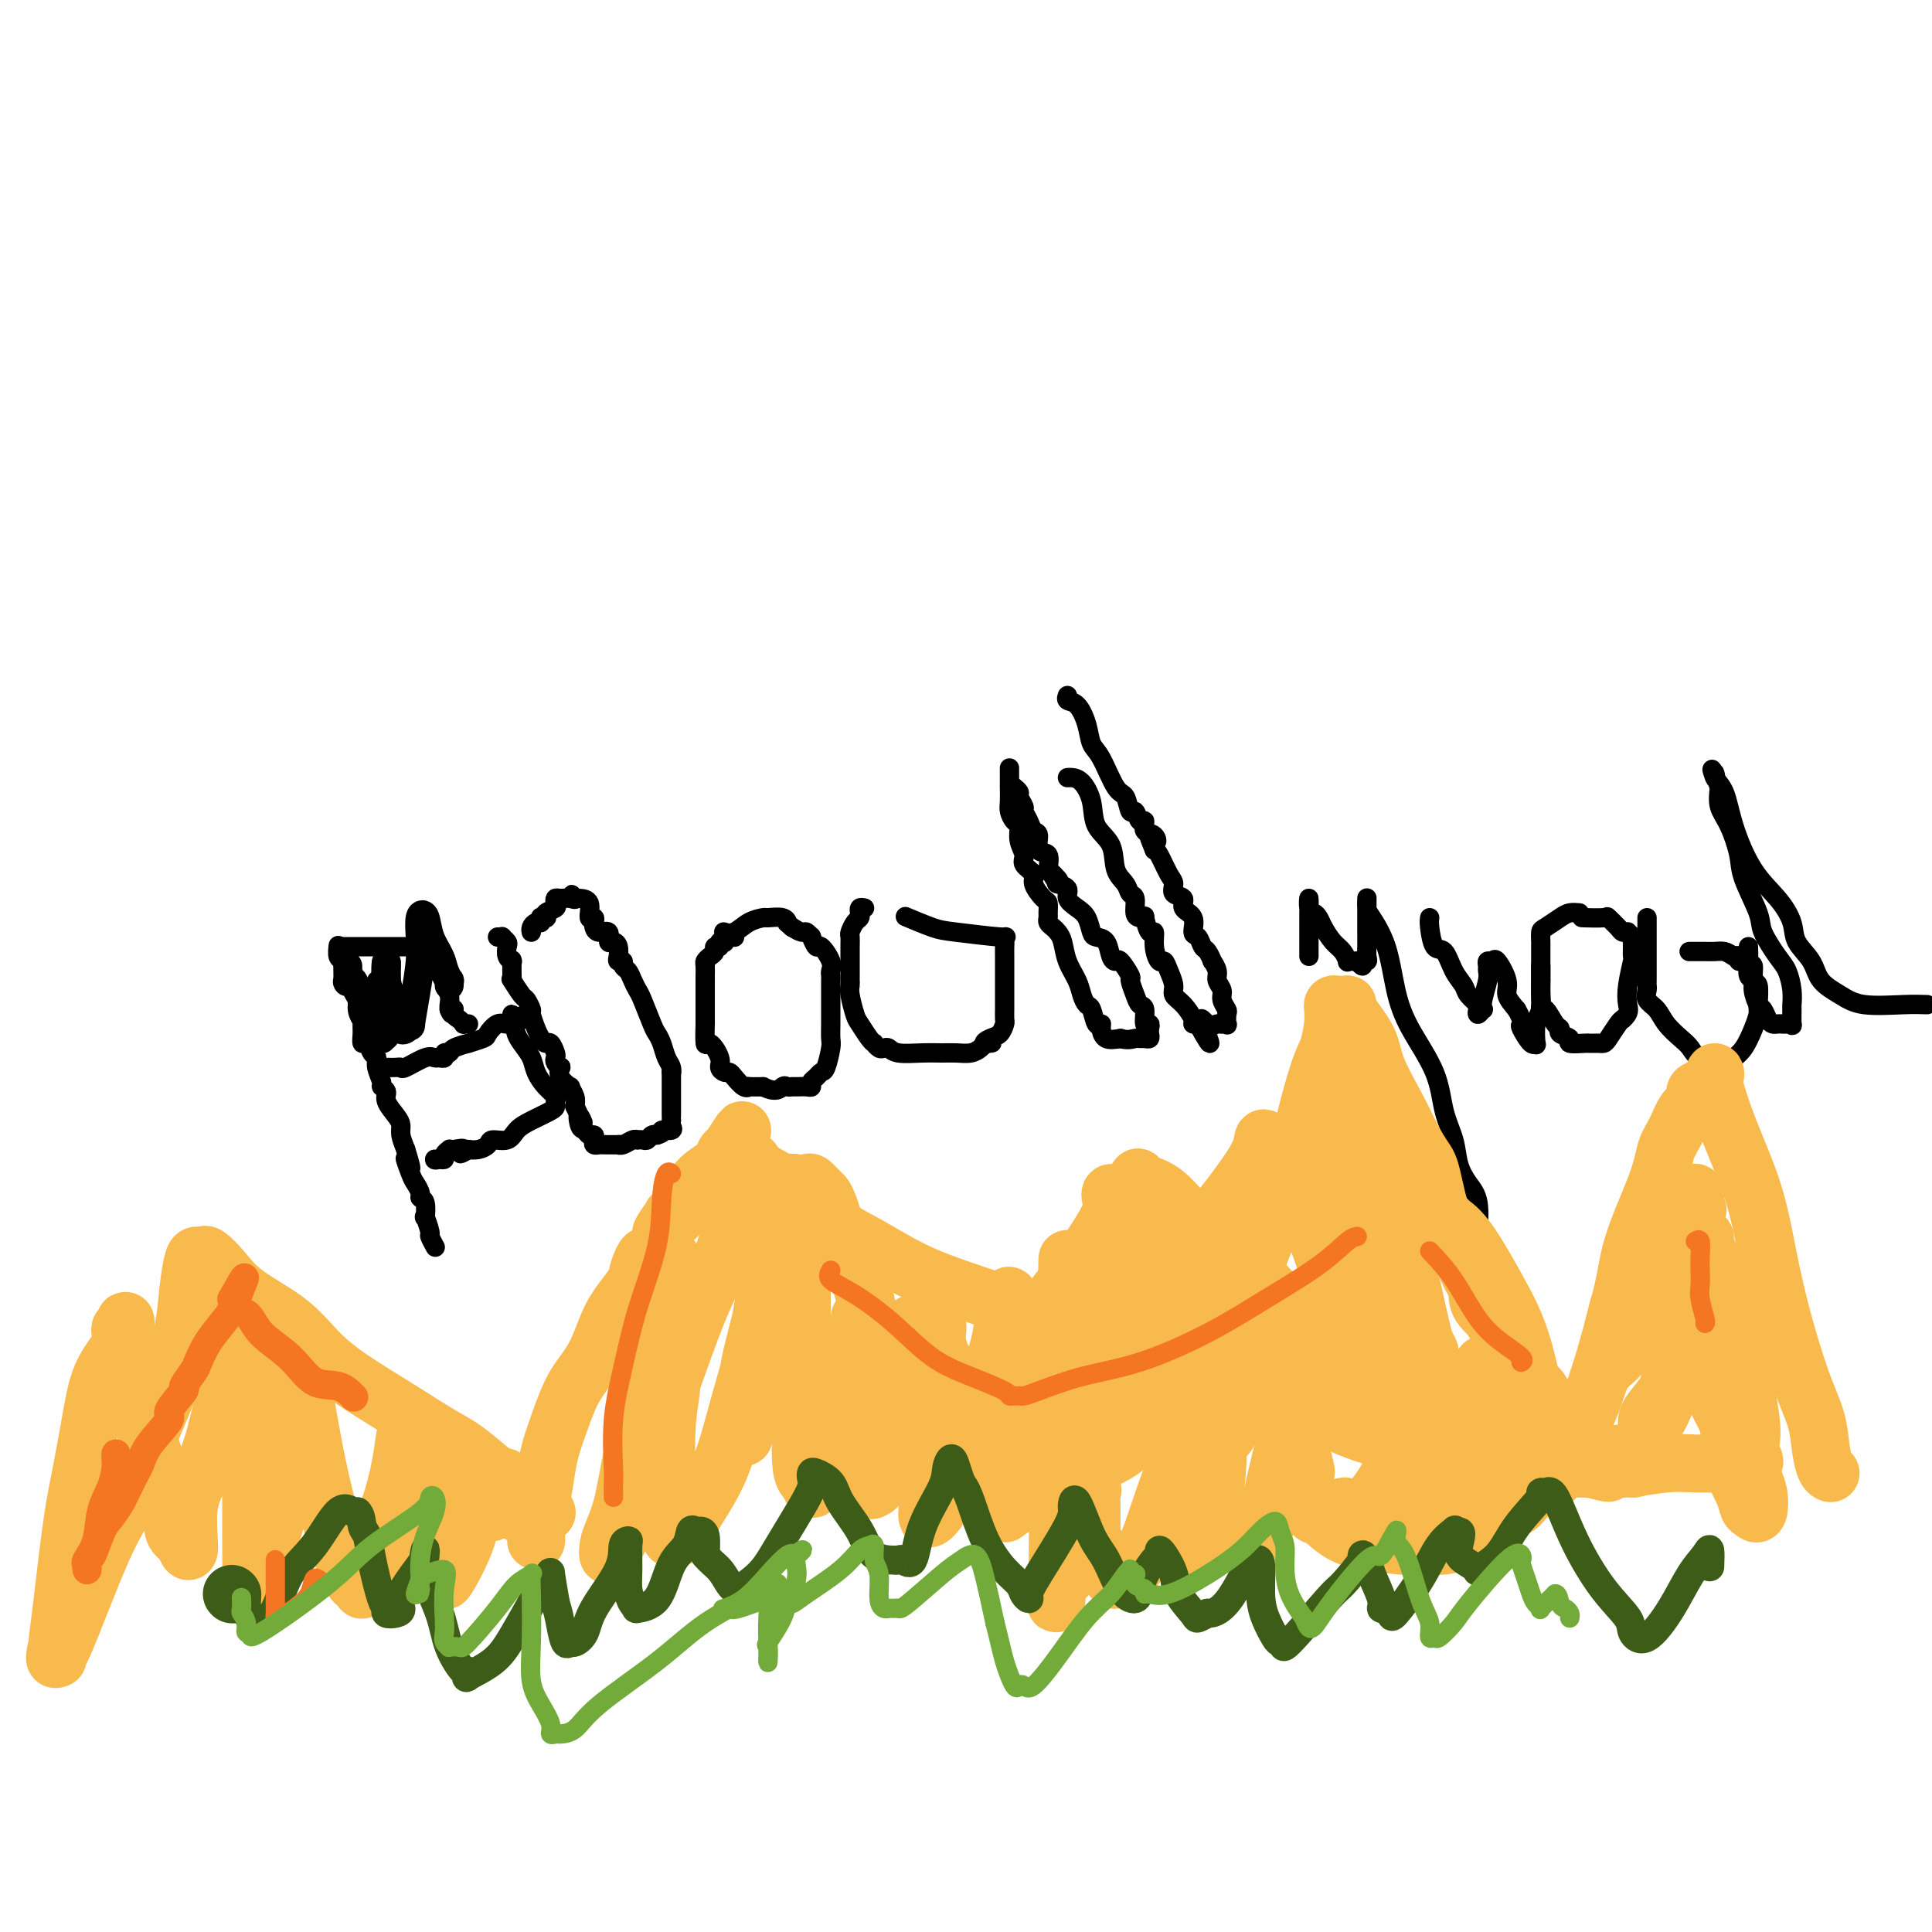 <svg viewBox='0 0 400 400' version='1.1' xmlns='http://www.w3.org/2000/svg' xmlns:xlink='http://www.w3.org/1999/xlink'><g fill='none' stroke='#000000' stroke-width='4' stroke-linecap='round' stroke-linejoin='round'><path d='M70,196c0.023,-0.208 0.045,-0.417 0,0c-0.045,0.417 -0.158,1.459 0,2c0.158,0.541 0.586,0.582 1,1c0.414,0.418 0.814,1.213 1,2c0.186,0.787 0.159,1.567 0,2c-0.159,0.433 -0.449,0.521 0,1c0.449,0.479 1.637,1.349 2,2c0.363,0.651 -0.100,1.082 0,2c0.100,0.918 0.762,2.321 1,3c0.238,0.679 0.052,0.634 0,1c-0.052,0.366 0.028,1.144 0,2c-0.028,0.856 -0.166,1.789 0,2c0.166,0.211 0.637,-0.301 1,0c0.363,0.301 0.618,1.415 1,2c0.382,0.585 0.891,0.643 1,1c0.109,0.357 -0.183,1.015 0,2c0.183,0.985 0.840,2.298 1,3c0.160,0.702 -0.177,0.793 0,1c0.177,0.207 0.870,0.530 1,1c0.130,0.470 -0.302,1.087 0,2c0.302,0.913 1.339,2.121 2,3c0.661,0.879 0.947,1.429 1,2c0.053,0.571 -0.128,1.163 0,2c0.128,0.837 0.564,1.918 1,3'/><path d='M84,238c2.117,6.793 0.409,2.776 0,2c-0.409,-0.776 0.483,1.687 1,3c0.517,1.313 0.661,1.474 1,2c0.339,0.526 0.874,1.416 1,2c0.126,0.584 -0.158,0.861 0,1c0.158,0.139 0.759,0.140 1,1c0.241,0.860 0.121,2.577 0,3c-0.121,0.423 -0.242,-0.450 0,0c0.242,0.450 0.848,2.224 1,3c0.152,0.776 -0.152,0.555 0,1c0.152,0.445 0.758,1.556 1,2c0.242,0.444 0.121,0.222 0,0'/><path d='M80,221c0.734,0.016 1.468,0.033 2,0c0.532,-0.033 0.863,-0.114 1,0c0.137,0.114 0.079,0.424 1,0c0.921,-0.424 2.820,-1.582 4,-2c1.180,-0.418 1.640,-0.097 2,0c0.360,0.097 0.619,-0.029 1,0c0.381,0.029 0.885,0.214 1,0c0.115,-0.214 -0.158,-0.827 0,-1c0.158,-0.173 0.747,0.094 1,0c0.253,-0.094 0.171,-0.549 1,-1c0.829,-0.451 2.568,-0.899 3,-1c0.432,-0.101 -0.442,0.145 0,0c0.442,-0.145 2.199,-0.683 3,-1c0.801,-0.317 0.645,-0.415 1,-1c0.355,-0.585 1.219,-1.657 2,-2c0.781,-0.343 1.477,0.042 2,0c0.523,-0.042 0.871,-0.511 1,-1c0.129,-0.489 0.037,-0.997 0,-1c-0.037,-0.003 -0.018,0.498 0,1'/><path d='M106,211c4.218,-1.525 1.763,-0.336 1,1c-0.763,1.336 0.167,2.820 1,4c0.833,1.180 1.568,2.056 2,3c0.432,0.944 0.561,1.955 1,3c0.439,1.045 1.189,2.125 2,3c0.811,0.875 1.683,1.547 2,2c0.317,0.453 0.079,0.687 0,1c-0.079,0.313 0.002,0.704 0,1c-0.002,0.296 -0.088,0.495 -1,1c-0.912,0.505 -2.649,1.315 -4,2c-1.351,0.685 -2.315,1.245 -3,2c-0.685,0.755 -1.091,1.705 -2,2c-0.909,0.295 -2.321,-0.065 -3,0c-0.679,0.065 -0.625,0.553 -1,1c-0.375,0.447 -1.178,0.851 -2,1c-0.822,0.149 -1.663,0.043 -2,0c-0.337,-0.043 -0.168,-0.021 0,0'/><path d='M97,238c-2.907,1.703 -1.175,0.459 -1,0c0.175,-0.459 -1.206,-0.133 -2,0c-0.794,0.133 -1.000,0.074 -1,0c0.000,-0.074 0.206,-0.164 0,0c-0.206,0.164 -0.825,0.583 -1,1c-0.175,0.417 0.093,0.834 0,1c-0.093,0.166 -0.546,0.083 -1,0'/><path d='M91,240c-1.155,0.310 -1.042,0.083 -1,0c0.042,-0.083 0.012,-0.024 0,0c-0.012,0.024 -0.006,0.012 0,0'/><path d='M71,196c0.716,0.000 1.432,0.000 2,0c0.568,-0.000 0.989,-0.000 2,0c1.011,0.000 2.614,0.000 4,0c1.386,-0.000 2.557,-0.000 4,0c1.443,0.000 3.160,0.001 4,0c0.840,-0.001 0.804,-0.006 1,0c0.196,0.006 0.626,0.021 1,0c0.374,-0.021 0.692,-0.077 1,0c0.308,0.077 0.604,0.286 1,1c0.396,0.714 0.891,1.932 1,3c0.109,1.068 -0.167,1.985 0,3c0.167,1.015 0.777,2.128 1,3c0.223,0.872 0.060,1.504 0,2c-0.060,0.496 -0.017,0.856 0,1c0.017,0.144 0.009,0.072 0,0'/><path d='M93,209c0.702,1.962 0.958,0.368 1,0c0.042,-0.368 -0.129,0.490 0,1c0.129,0.510 0.557,0.673 1,1c0.443,0.327 0.902,0.820 1,1c0.098,0.180 -0.166,0.049 0,0c0.166,-0.049 0.762,-0.014 1,0c0.238,0.014 0.119,0.007 0,0'/><path d='M103,194c0.452,0.026 0.905,0.052 1,0c0.095,-0.052 -0.167,-0.182 0,0c0.167,0.182 0.763,0.675 1,1c0.237,0.325 0.116,0.480 0,1c-0.116,0.520 -0.227,1.405 0,2c0.227,0.595 0.793,0.902 1,1c0.207,0.098 0.056,-0.011 0,0c-0.056,0.011 -0.017,0.144 0,0c0.017,-0.144 0.011,-0.564 0,0c-0.011,0.564 -0.028,2.111 0,3c0.028,0.889 0.103,1.121 0,1c-0.103,-0.121 -0.382,-0.595 0,0c0.382,0.595 1.426,2.260 2,3c0.574,0.740 0.679,0.555 1,1c0.321,0.445 0.860,1.521 1,2c0.140,0.479 -0.117,0.361 0,1c0.117,0.639 0.610,2.034 1,3c0.390,0.966 0.679,1.502 1,2c0.321,0.498 0.673,0.959 1,1c0.327,0.041 0.627,-0.339 1,0c0.373,0.339 0.818,1.396 1,2c0.182,0.604 0.099,0.756 0,1c-0.099,0.244 -0.215,0.581 0,1c0.215,0.419 0.760,0.920 1,1c0.240,0.080 0.173,-0.260 0,0c-0.173,0.260 -0.452,1.119 0,2c0.452,0.881 1.637,1.782 2,2c0.363,0.218 -0.095,-0.249 0,0c0.095,0.249 0.741,1.214 1,2c0.259,0.786 0.129,1.393 0,2'/><path d='M119,229c2.715,5.758 1.502,2.652 1,2c-0.502,-0.652 -0.292,1.148 0,2c0.292,0.852 0.666,0.754 1,1c0.334,0.246 0.629,0.837 1,1c0.371,0.163 0.818,-0.100 1,0c0.182,0.100 0.099,0.563 0,1c-0.099,0.437 -0.213,0.849 0,1c0.213,0.151 0.753,0.041 1,0c0.247,-0.041 0.202,-0.015 1,0c0.798,0.015 2.438,0.018 3,0c0.562,-0.018 0.045,-0.057 0,0c-0.045,0.057 0.383,0.211 1,0c0.617,-0.211 1.422,-0.788 2,-1c0.578,-0.212 0.928,-0.061 1,0c0.072,0.061 -0.135,0.030 0,0c0.135,-0.030 0.611,-0.061 1,0c0.389,0.061 0.692,0.212 1,0c0.308,-0.212 0.621,-0.788 1,-1c0.379,-0.212 0.822,-0.061 1,0c0.178,0.061 0.089,0.030 0,0'/><path d='M136,235c1.962,-0.548 0.865,-0.917 1,-1c0.135,-0.083 1.500,0.119 2,0c0.500,-0.119 0.134,-0.561 0,-1c-0.134,-0.439 -0.036,-0.875 0,-1c0.036,-0.125 0.010,0.060 0,0c-0.010,-0.060 -0.003,-0.366 0,-1c0.003,-0.634 0.001,-1.598 0,-2c-0.001,-0.402 -0.000,-0.243 0,-1c0.000,-0.757 0.000,-2.430 0,-3c-0.000,-0.570 -0.000,-0.038 0,0c0.000,0.038 0.000,-0.418 0,-1c-0.000,-0.582 -0.000,-1.291 0,-2'/><path d='M139,222c-0.013,-1.817 -0.045,-0.360 0,0c0.045,0.360 0.168,-0.376 0,-1c-0.168,-0.624 -0.626,-1.137 -1,-2c-0.374,-0.863 -0.663,-2.076 -1,-3c-0.337,-0.924 -0.720,-1.560 -1,-2c-0.280,-0.440 -0.456,-0.685 -1,-2c-0.544,-1.315 -1.456,-3.700 -2,-5c-0.544,-1.300 -0.719,-1.515 -1,-2c-0.281,-0.485 -0.667,-1.240 -1,-2c-0.333,-0.760 -0.611,-1.526 -1,-2c-0.389,-0.474 -0.888,-0.655 -1,-1c-0.112,-0.345 0.164,-0.853 0,-1c-0.164,-0.147 -0.766,0.068 -1,0c-0.234,-0.068 -0.099,-0.418 0,-1c0.099,-0.582 0.164,-1.395 0,-2c-0.164,-0.605 -0.555,-1.002 -1,-1c-0.445,0.002 -0.943,0.404 -1,0c-0.057,-0.404 0.325,-1.615 0,-2c-0.325,-0.385 -1.359,0.057 -2,0c-0.641,-0.057 -0.888,-0.614 -1,-1c-0.112,-0.386 -0.089,-0.601 0,-1c0.089,-0.399 0.245,-0.983 0,-1c-0.245,-0.017 -0.890,0.531 -1,0c-0.110,-0.531 0.317,-2.143 0,-3c-0.317,-0.857 -1.376,-0.959 -2,-1c-0.624,-0.041 -0.812,-0.020 -1,0'/><path d='M119,186c-1.360,-1.546 -0.260,-0.411 0,0c0.260,0.411 -0.321,0.099 -1,0c-0.679,-0.099 -1.457,0.015 -2,0c-0.543,-0.015 -0.850,-0.158 -1,0c-0.150,0.158 -0.144,0.617 0,1c0.144,0.383 0.427,0.691 0,1c-0.427,0.309 -1.565,0.618 -2,1c-0.435,0.382 -0.168,0.839 0,1c0.168,0.161 0.239,0.028 0,0c-0.239,-0.028 -0.786,0.048 -1,0c-0.214,-0.048 -0.096,-0.219 0,0c0.096,0.219 0.169,0.829 0,1c-0.169,0.171 -0.581,-0.098 -1,0c-0.419,0.098 -0.844,0.562 -1,1c-0.156,0.438 -0.042,0.849 0,1c0.042,0.151 0.012,0.043 0,0c-0.012,-0.043 -0.006,-0.022 0,0'/><path d='M152,194c0.081,0.030 0.161,0.059 0,0c-0.161,-0.059 -0.564,-0.208 -1,0c-0.436,0.208 -0.905,0.773 -1,1c-0.095,0.227 0.186,0.116 0,0c-0.186,-0.116 -0.837,-0.239 -1,0c-0.163,0.239 0.163,0.838 0,1c-0.163,0.162 -0.814,-0.112 -1,0c-0.186,0.112 0.094,0.611 0,1c-0.094,0.389 -0.561,0.667 -1,1c-0.439,0.333 -0.850,0.722 -1,1c-0.150,0.278 -0.040,0.444 0,1c0.040,0.556 0.011,1.502 0,2c-0.011,0.498 -0.003,0.548 0,1c0.003,0.452 0.001,1.304 0,2c-0.001,0.696 -0.000,1.235 0,2c0.000,0.765 0.000,1.756 0,2c-0.000,0.244 -0.001,-0.259 0,0c0.001,0.259 0.002,1.278 0,2c-0.002,0.722 -0.007,1.145 0,1c0.007,-0.145 0.025,-0.859 0,0c-0.025,0.859 -0.095,3.292 0,4c0.095,0.708 0.354,-0.308 1,0c0.646,0.308 1.678,1.941 2,3c0.322,1.059 -0.065,1.545 0,2c0.065,0.455 0.582,0.878 1,1c0.418,0.122 0.737,-0.058 1,0c0.263,0.058 0.471,0.355 1,1c0.529,0.645 1.379,1.637 2,2c0.621,0.363 1.013,0.098 1,0c-0.013,-0.098 -0.432,-0.028 0,0c0.432,0.028 1.716,0.014 3,0'/><path d='M158,225c2.716,1.392 3.505,0.373 4,0c0.495,-0.373 0.697,-0.099 1,0c0.303,0.099 0.707,0.024 1,0c0.293,-0.024 0.474,0.005 1,0c0.526,-0.005 1.398,-0.044 2,0c0.602,0.044 0.935,0.169 1,0c0.065,-0.169 -0.136,-0.633 0,-1c0.136,-0.367 0.611,-0.635 1,-1c0.389,-0.365 0.693,-0.825 1,-1c0.307,-0.175 0.618,-0.063 1,-1c0.382,-0.937 0.834,-2.922 1,-4c0.166,-1.078 0.044,-1.248 0,-2c-0.044,-0.752 -0.012,-2.085 0,-3c0.012,-0.915 0.003,-1.411 0,-2c-0.003,-0.589 -0.001,-1.271 0,-2c0.001,-0.729 0.000,-1.505 0,-2c-0.000,-0.495 -0.001,-0.710 0,-1c0.001,-0.290 0.002,-0.657 0,-1c-0.002,-0.343 -0.007,-0.664 0,-1c0.007,-0.336 0.027,-0.687 0,-1c-0.027,-0.313 -0.102,-0.589 0,-1c0.102,-0.411 0.382,-0.956 0,-2c-0.382,-1.044 -1.426,-2.585 -2,-3c-0.574,-0.415 -0.678,0.296 -1,0c-0.322,-0.296 -0.863,-1.599 -1,-2c-0.137,-0.401 0.128,0.099 0,0c-0.128,-0.099 -0.650,-0.796 -1,-1c-0.350,-0.204 -0.529,0.085 -1,0c-0.471,-0.085 -1.236,-0.542 -2,-1'/><path d='M164,192c-1.451,-1.248 -1.077,-0.869 -1,-1c0.077,-0.131 -0.143,-0.774 -1,-1c-0.857,-0.226 -2.353,-0.036 -3,0c-0.647,0.036 -0.447,-0.081 -1,0c-0.553,0.081 -1.860,0.362 -3,1c-1.140,0.638 -2.115,1.633 -3,2c-0.885,0.367 -1.682,0.105 -2,0c-0.318,-0.105 -0.159,-0.052 0,0'/><path d='M179,188c-0.417,-0.087 -0.833,-0.174 -1,0c-0.167,0.174 -0.083,0.609 0,1c0.083,0.391 0.166,0.737 0,1c-0.166,0.263 -0.580,0.441 -1,1c-0.420,0.559 -0.844,1.498 -1,2c-0.156,0.502 -0.042,0.567 0,1c0.042,0.433 0.011,1.233 0,2c-0.011,0.767 -0.003,1.501 0,2c0.003,0.499 0.001,0.763 0,1c-0.001,0.237 -0.001,0.445 0,1c0.001,0.555 0.004,1.455 0,2c-0.004,0.545 -0.013,0.736 0,1c0.013,0.264 0.048,0.603 0,1c-0.048,0.397 -0.181,0.853 0,2c0.181,1.147 0.675,2.986 1,4c0.325,1.014 0.482,1.204 1,2c0.518,0.796 1.396,2.200 2,3c0.604,0.800 0.935,0.998 1,1c0.065,0.002 -0.137,-0.192 0,0c0.137,0.192 0.612,0.769 1,1c0.388,0.231 0.687,0.114 1,0c0.313,-0.114 0.639,-0.227 1,0c0.361,0.227 0.758,0.794 2,1c1.242,0.206 3.331,0.052 5,0c1.669,-0.052 2.920,-0.003 4,0c1.080,0.003 1.991,-0.040 3,0c1.009,0.040 2.118,0.165 3,0c0.882,-0.165 1.538,-0.618 2,-1c0.462,-0.382 0.731,-0.691 1,-1'/><path d='M204,216c2.752,-0.257 0.632,0.101 0,0c-0.632,-0.101 0.223,-0.661 1,-1c0.777,-0.339 1.476,-0.457 2,-1c0.524,-0.543 0.872,-1.510 1,-2c0.128,-0.490 0.034,-0.503 0,-1c-0.034,-0.497 -0.009,-1.479 0,-2c0.009,-0.521 0.002,-0.583 0,-1c-0.002,-0.417 -0.001,-1.190 0,-2c0.001,-0.810 0.001,-1.656 0,-3c-0.001,-1.344 -0.001,-3.187 0,-4c0.001,-0.813 0.005,-0.595 0,-1c-0.005,-0.405 -0.017,-1.432 0,-2c0.017,-0.568 0.065,-0.676 0,-1c-0.065,-0.324 -0.242,-0.865 0,-1c0.242,-0.135 0.905,0.135 -1,0c-1.905,-0.135 -6.377,-0.675 -9,-1c-2.623,-0.325 -3.399,-0.434 -5,-1c-1.601,-0.566 -4.029,-1.590 -5,-2c-0.971,-0.410 -0.486,-0.205 0,0'/><path d='M209,159c-0.000,0.205 -0.001,0.411 0,1c0.001,0.589 0.003,1.563 0,2c-0.003,0.437 -0.011,0.339 0,1c0.011,0.661 0.040,2.081 0,3c-0.040,0.919 -0.150,1.338 0,2c0.150,0.662 0.560,1.567 1,2c0.440,0.433 0.911,0.396 1,1c0.089,0.604 -0.202,1.851 0,3c0.202,1.149 0.898,2.199 1,3c0.102,0.801 -0.389,1.351 0,2c0.389,0.649 1.659,1.396 2,2c0.341,0.604 -0.248,1.065 0,2c0.248,0.935 1.334,2.345 2,3c0.666,0.655 0.914,0.557 1,1c0.086,0.443 0.012,1.428 0,2c-0.012,0.572 0.039,0.732 0,1c-0.039,0.268 -0.166,0.644 0,1c0.166,0.356 0.626,0.693 1,1c0.374,0.307 0.664,0.585 1,1c0.336,0.415 0.720,0.966 1,2c0.280,1.034 0.456,2.551 1,4c0.544,1.449 1.455,2.831 2,4c0.545,1.169 0.724,2.127 1,3c0.276,0.873 0.648,1.661 1,2c0.352,0.339 0.684,0.228 1,1c0.316,0.772 0.615,2.428 1,3c0.385,0.572 0.856,0.061 1,0c0.144,-0.061 -0.038,0.330 0,1c0.038,0.670 0.297,1.620 1,2c0.703,0.380 1.852,0.190 3,0'/><path d='M232,215c1.404,0.463 2.415,0.121 3,0c0.585,-0.121 0.745,-0.021 1,0c0.255,0.021 0.605,-0.037 1,0c0.395,0.037 0.834,0.171 1,0c0.166,-0.171 0.059,-0.645 0,-1c-0.059,-0.355 -0.072,-0.591 0,-1c0.072,-0.409 0.227,-0.990 0,-1c-0.227,-0.010 -0.836,0.550 -1,0c-0.164,-0.550 0.115,-2.211 0,-3c-0.115,-0.789 -0.626,-0.706 -1,-1c-0.374,-0.294 -0.611,-0.964 -1,-2c-0.389,-1.036 -0.931,-2.436 -1,-3c-0.069,-0.564 0.333,-0.291 0,-1c-0.333,-0.709 -1.402,-2.400 -2,-3c-0.598,-0.600 -0.724,-0.109 -1,0c-0.276,0.109 -0.703,-0.162 -1,-1c-0.297,-0.838 -0.463,-2.241 -1,-3c-0.537,-0.759 -1.444,-0.875 -2,-1c-0.556,-0.125 -0.760,-0.261 -1,-1c-0.240,-0.739 -0.517,-2.083 -1,-3c-0.483,-0.917 -1.174,-1.409 -2,-2c-0.826,-0.591 -1.788,-1.282 -2,-2c-0.212,-0.718 0.328,-1.462 0,-2c-0.328,-0.538 -1.522,-0.868 -2,-1c-0.478,-0.132 -0.239,-0.066 0,0'/><path d='M219,183c-2.743,-4.191 -0.599,-1.670 0,-1c0.599,0.670 -0.346,-0.511 -1,-1c-0.654,-0.489 -1.015,-0.287 -1,-1c0.015,-0.713 0.408,-2.340 0,-3c-0.408,-0.660 -1.616,-0.352 -2,-1c-0.384,-0.648 0.056,-2.253 0,-3c-0.056,-0.747 -0.607,-0.638 -1,-1c-0.393,-0.362 -0.626,-1.196 -1,-2c-0.374,-0.804 -0.889,-1.578 -1,-2c-0.111,-0.422 0.180,-0.491 0,-1c-0.180,-0.509 -0.833,-1.457 -1,-2c-0.167,-0.543 0.151,-0.682 0,-1c-0.151,-0.318 -0.771,-0.816 -1,-1c-0.229,-0.184 -0.065,-0.052 0,0c0.065,0.052 0.033,0.026 0,0'/><path d='M221,161c0.255,-0.026 0.510,-0.053 1,0c0.490,0.053 1.215,0.184 2,1c0.785,0.816 1.629,2.315 2,4c0.371,1.685 0.270,3.555 1,5c0.730,1.445 2.291,2.465 3,4c0.709,1.535 0.568,3.584 1,5c0.432,1.416 1.439,2.197 2,3c0.561,0.803 0.676,1.628 1,2c0.324,0.372 0.857,0.293 1,1c0.143,0.707 -0.102,2.201 0,3c0.102,0.799 0.553,0.902 1,1c0.447,0.098 0.889,0.192 1,0c0.111,-0.192 -0.111,-0.671 0,0c0.111,0.671 0.555,2.490 1,3c0.445,0.510 0.893,-0.289 1,0c0.107,0.289 -0.125,1.667 0,3c0.125,1.333 0.606,2.623 1,3c0.394,0.377 0.699,-0.157 1,0c0.301,0.157 0.596,1.005 1,2c0.404,0.995 0.916,2.137 1,3c0.084,0.863 -0.261,1.447 0,2c0.261,0.553 1.128,1.076 2,2c0.872,0.924 1.749,2.248 2,3c0.251,0.752 -0.125,0.933 0,1c0.125,0.067 0.750,0.019 1,0c0.250,-0.019 0.125,-0.010 0,0'/><path d='M248,212c4.371,7.890 1.797,2.114 1,0c-0.797,-2.114 0.182,-0.567 1,0c0.818,0.567 1.473,0.154 2,0c0.527,-0.154 0.926,-0.048 1,0c0.074,0.048 -0.175,0.039 0,0c0.175,-0.039 0.775,-0.107 1,0c0.225,0.107 0.075,0.391 0,0c-0.075,-0.391 -0.077,-1.456 0,-2c0.077,-0.544 0.232,-0.568 0,-1c-0.232,-0.432 -0.851,-1.273 -1,-2c-0.149,-0.727 0.171,-1.342 0,-2c-0.171,-0.658 -0.833,-1.360 -1,-2c-0.167,-0.640 0.163,-1.217 0,-2c-0.163,-0.783 -0.817,-1.772 -1,-2c-0.183,-0.228 0.104,0.306 0,0c-0.104,-0.306 -0.600,-1.451 -1,-2c-0.400,-0.549 -0.704,-0.503 -1,-1c-0.296,-0.497 -0.585,-1.538 -1,-2c-0.415,-0.462 -0.956,-0.346 -1,-1c-0.044,-0.654 0.409,-2.077 0,-3c-0.409,-0.923 -1.681,-1.347 -2,-2c-0.319,-0.653 0.314,-1.534 0,-2c-0.314,-0.466 -1.576,-0.517 -2,-1c-0.424,-0.483 -0.011,-1.397 0,-2c0.011,-0.603 -0.382,-0.893 -1,-2c-0.618,-1.107 -1.462,-3.031 -2,-4c-0.538,-0.969 -0.769,-0.985 -1,-1'/><path d='M239,176c-2.354,-5.659 -0.739,-2.806 0,-2c0.739,0.806 0.601,-0.433 0,-1c-0.601,-0.567 -1.667,-0.461 -2,-1c-0.333,-0.539 0.066,-1.725 0,-2c-0.066,-0.275 -0.597,0.359 -1,0c-0.403,-0.359 -0.678,-1.710 -1,-2c-0.322,-0.290 -0.692,0.482 -1,0c-0.308,-0.482 -0.554,-2.217 -1,-3c-0.446,-0.783 -1.092,-0.613 -2,-2c-0.908,-1.387 -2.079,-4.332 -3,-6c-0.921,-1.668 -1.592,-2.058 -2,-3c-0.408,-0.942 -0.554,-2.435 -1,-4c-0.446,-1.565 -1.192,-3.203 -2,-4c-0.808,-0.797 -1.679,-0.753 -2,-1c-0.321,-0.247 -0.092,-0.785 0,-1c0.092,-0.215 0.046,-0.108 0,0'/><path d='M271,198c0.000,-0.701 0.000,-1.402 0,-2c-0.000,-0.598 -0.001,-1.092 0,-2c0.001,-0.908 0.003,-2.230 0,-3c-0.003,-0.770 -0.012,-0.989 0,-2c0.012,-1.011 0.044,-2.816 0,-3c-0.044,-0.184 -0.164,1.253 0,2c0.164,0.747 0.611,0.804 1,1c0.389,0.196 0.721,0.529 1,1c0.279,0.471 0.505,1.079 1,2c0.495,0.921 1.260,2.156 2,3c0.740,0.844 1.455,1.298 2,2c0.545,0.702 0.919,1.652 1,2c0.081,0.348 -0.132,0.094 0,0c0.132,-0.094 0.609,-0.027 1,0c0.391,0.027 0.695,0.013 1,0'/><path d='M281,199c1.713,2.001 0.995,0.503 1,0c0.005,-0.503 0.733,-0.010 1,0c0.267,0.010 0.071,-0.462 0,-1c-0.071,-0.538 -0.019,-1.141 0,-2c0.019,-0.859 0.005,-1.975 0,-3c-0.005,-1.025 -0.000,-1.960 0,-3c0.000,-1.040 -0.004,-2.187 0,-3c0.004,-0.813 0.017,-1.294 0,-1c-0.017,0.294 -0.065,1.362 0,2c0.065,0.638 0.241,0.846 1,2c0.759,1.154 2.100,3.255 3,6c0.900,2.745 1.358,6.134 2,9c0.642,2.866 1.467,5.211 3,8c1.533,2.789 3.775,6.024 5,9c1.225,2.976 1.432,5.693 2,8c0.568,2.307 1.497,4.206 2,6c0.503,1.794 0.580,3.485 1,5c0.420,1.515 1.184,2.854 2,4c0.816,1.146 1.683,2.100 2,4c0.317,1.900 0.085,4.747 0,6c-0.085,1.253 -0.023,0.913 0,1c0.023,0.087 0.006,0.600 0,1c-0.006,0.400 -0.002,0.686 0,1c0.002,0.314 0.001,0.657 0,1'/><path d='M306,259c-0.003,1.778 -0.010,1.224 0,1c0.010,-0.224 0.037,-0.116 0,0c-0.037,0.116 -0.139,0.242 -1,0c-0.861,-0.242 -2.482,-0.852 -3,-1c-0.518,-0.148 0.067,0.167 0,0c-0.067,-0.167 -0.786,-0.816 -1,-1c-0.214,-0.184 0.079,0.096 0,0c-0.079,-0.096 -0.528,-0.570 -1,-1c-0.472,-0.430 -0.965,-0.818 -1,-1c-0.035,-0.182 0.390,-0.158 0,-1c-0.390,-0.842 -1.593,-2.549 -2,-3c-0.407,-0.451 -0.017,0.354 0,0c0.017,-0.354 -0.339,-1.869 -1,-3c-0.661,-1.131 -1.627,-1.879 -2,-2c-0.373,-0.121 -0.152,0.384 0,0c0.152,-0.384 0.237,-1.658 0,-2c-0.237,-0.342 -0.796,0.248 -1,0c-0.204,-0.248 -0.055,-1.335 0,-2c0.055,-0.665 0.015,-0.910 0,-1c-0.015,-0.090 -0.004,-0.026 0,0c0.004,0.026 0.002,0.013 0,0'/><path d='M296,190c-0.065,0.396 -0.129,0.792 0,2c0.129,1.208 0.453,3.230 1,4c0.547,0.770 1.317,0.290 2,1c0.683,0.710 1.280,2.609 2,4c0.720,1.391 1.565,2.272 2,3c0.435,0.728 0.460,1.301 1,2c0.540,0.699 1.595,1.523 2,2c0.405,0.477 0.160,0.607 0,1c-0.160,0.393 -0.235,1.048 0,1c0.235,-0.048 0.781,-0.801 1,-1c0.219,-0.199 0.111,0.154 0,0c-0.111,-0.154 -0.227,-0.816 0,-2c0.227,-1.184 0.796,-2.891 1,-4c0.204,-1.109 0.042,-1.621 0,-2c-0.042,-0.379 0.035,-0.625 0,-1c-0.035,-0.375 -0.183,-0.880 0,-1c0.183,-0.120 0.695,0.145 1,0c0.305,-0.145 0.401,-0.699 1,0c0.599,0.699 1.700,2.650 2,4c0.300,1.350 -0.200,2.100 0,3c0.200,0.900 1.100,1.950 2,3'/><path d='M314,209c1.183,2.061 1.140,2.713 1,3c-0.140,0.287 -0.378,0.208 0,1c0.378,0.792 1.373,2.456 2,3c0.627,0.544 0.886,-0.030 1,0c0.114,0.030 0.083,0.666 0,0c-0.083,-0.666 -0.218,-2.633 0,-4c0.218,-1.367 0.791,-2.135 1,-3c0.209,-0.865 0.056,-1.828 0,-3c-0.056,-1.172 -0.015,-2.552 0,-3c0.015,-0.448 0.004,0.037 0,0c-0.004,-0.037 -0.001,-0.598 0,-1c0.001,-0.402 0.000,-0.647 0,-1c-0.000,-0.353 -0.000,-0.815 0,-1c0.000,-0.185 0.000,-0.092 0,0'/><path d='M327,189c-0.702,-0.057 -1.403,-0.113 -2,0c-0.597,0.113 -1.088,0.396 -2,1c-0.912,0.604 -2.244,1.528 -3,2c-0.756,0.472 -0.935,0.490 -1,1c-0.065,0.510 -0.018,1.510 0,2c0.018,0.490 0.005,0.469 0,1c-0.005,0.531 -0.001,1.613 0,2c0.001,0.387 0.000,0.079 0,1c-0.000,0.921 0.000,3.073 0,4c-0.000,0.927 -0.001,0.631 0,1c0.001,0.369 0.002,1.402 0,2c-0.002,0.598 -0.008,0.759 0,1c0.008,0.241 0.031,0.561 0,1c-0.031,0.439 -0.116,0.996 0,1c0.116,0.004 0.432,-0.546 1,0c0.568,0.546 1.389,2.189 2,3c0.611,0.811 1.011,0.792 1,1c-0.011,0.208 -0.435,0.644 0,1c0.435,0.356 1.727,0.631 2,1c0.273,0.369 -0.474,0.831 0,1c0.474,0.169 2.169,0.046 3,0c0.831,-0.046 0.799,-0.013 1,0c0.201,0.013 0.635,0.007 1,0c0.365,-0.007 0.661,-0.016 1,0c0.339,0.016 0.720,0.056 1,0c0.280,-0.056 0.460,-0.207 1,-1c0.540,-0.793 1.440,-2.226 2,-3c0.560,-0.774 0.780,-0.887 1,-1'/><path d='M336,211c1.480,-1.289 1.181,-2.012 1,-3c-0.181,-0.988 -0.245,-2.239 0,-4c0.245,-1.761 0.799,-4.030 1,-5c0.201,-0.970 0.050,-0.642 0,-1c-0.050,-0.358 0.002,-1.402 0,-2c-0.002,-0.598 -0.056,-0.748 0,-1c0.056,-0.252 0.224,-0.605 0,-1c-0.224,-0.395 -0.838,-0.831 -1,-1c-0.162,-0.169 0.129,-0.070 0,0c-0.129,0.070 -0.676,0.110 -1,0c-0.324,-0.110 -0.424,-0.369 -1,-1c-0.576,-0.631 -1.629,-1.633 -2,-2c-0.371,-0.367 -0.062,-0.099 -1,0c-0.938,0.099 -3.125,0.028 -4,0c-0.875,-0.028 -0.437,-0.014 0,0'/><path d='M341,190c0.000,0.213 0.000,0.426 0,1c-0.000,0.574 -0.000,1.508 0,2c0.000,0.492 0.000,0.541 0,1c-0.000,0.459 -0.000,1.327 0,2c0.000,0.673 0.000,1.149 0,2c-0.000,0.851 -0.002,2.076 0,3c0.002,0.924 0.007,1.545 0,2c-0.007,0.455 -0.025,0.743 0,1c0.025,0.257 0.093,0.481 0,1c-0.093,0.519 -0.348,1.332 0,2c0.348,0.668 1.299,1.192 2,2c0.701,0.808 1.153,1.901 2,3c0.847,1.099 2.091,2.203 3,3c0.909,0.797 1.484,1.285 2,2c0.516,0.715 0.974,1.657 2,2c1.026,0.343 2.620,0.088 3,0c0.380,-0.088 -0.456,-0.008 0,0c0.456,0.008 2.203,-0.057 3,0c0.797,0.057 0.644,0.236 1,0c0.356,-0.236 1.221,-0.887 2,-2c0.779,-1.113 1.473,-2.687 2,-4c0.527,-1.313 0.888,-2.363 1,-3c0.112,-0.637 -0.026,-0.859 0,-2c0.026,-1.141 0.214,-3.199 0,-4c-0.214,-0.801 -0.832,-0.343 -1,-1c-0.168,-0.657 0.113,-2.428 0,-3c-0.113,-0.572 -0.622,0.057 -1,0c-0.378,-0.057 -0.627,-0.799 -1,-1c-0.373,-0.201 -0.870,0.138 -1,0c-0.130,-0.138 0.106,-0.754 0,-1c-0.106,-0.246 -0.553,-0.123 -1,0'/><path d='M359,198c-0.970,-0.536 -1.395,-0.876 -2,-1c-0.605,-0.124 -1.392,-0.033 -2,0c-0.608,0.033 -1.039,0.009 -2,0c-0.961,-0.009 -2.451,-0.002 -3,0c-0.549,0.002 -0.157,0.001 0,0c0.157,-0.001 0.078,-0.000 0,0'/><path d='M362,196c0.032,0.949 0.064,1.897 0,3c-0.064,1.103 -0.224,2.360 0,3c0.224,0.640 0.834,0.661 1,1c0.166,0.339 -0.110,0.995 0,2c0.110,1.005 0.607,2.360 1,3c0.393,0.640 0.683,0.564 1,1c0.317,0.436 0.662,1.385 1,2c0.338,0.615 0.669,0.896 1,1c0.331,0.104 0.663,0.031 1,0c0.337,-0.031 0.679,-0.019 1,0c0.321,0.019 0.622,0.046 1,0c0.378,-0.046 0.834,-0.164 1,0c0.166,0.164 0.042,0.609 0,0c-0.042,-0.609 -0.002,-2.271 0,-3c0.002,-0.729 -0.035,-0.523 0,-1c0.035,-0.477 0.142,-1.636 0,-3c-0.142,-1.364 -0.532,-2.935 -1,-4c-0.468,-1.065 -1.014,-1.626 -2,-3c-0.986,-1.374 -2.413,-3.561 -3,-5c-0.587,-1.439 -0.333,-2.131 -1,-4c-0.667,-1.869 -2.256,-4.915 -3,-7c-0.744,-2.085 -0.643,-3.208 -1,-5c-0.357,-1.792 -1.173,-4.252 -2,-6c-0.827,-1.748 -1.665,-2.785 -2,-4c-0.335,-1.215 -0.168,-2.607 0,-4'/><path d='M356,163c-2.400,-6.262 -1.399,-2.917 -1,-2c0.399,0.917 0.195,-0.594 0,-1c-0.195,-0.406 -0.380,0.295 0,1c0.380,0.705 1.324,1.416 2,3c0.676,1.584 1.082,4.040 2,7c0.918,2.960 2.347,6.423 4,9c1.653,2.577 3.529,4.269 5,6c1.471,1.731 2.535,3.503 3,5c0.465,1.497 0.329,2.720 1,4c0.671,1.280 2.150,2.616 3,4c0.850,1.384 1.073,2.816 2,4c0.927,1.184 2.558,2.122 4,3c1.442,0.878 2.696,1.698 5,2c2.304,0.302 5.658,0.086 8,0c2.342,-0.086 3.671,-0.043 5,0'/></g>
<g fill='none' stroke='#F8BA4D' stroke-width='12' stroke-linecap='round' stroke-linejoin='round'><path d='M111,319c0.024,-0.307 0.047,-0.615 0,-1c-0.047,-0.385 -0.165,-0.848 0,-2c0.165,-1.152 0.612,-2.992 1,-5c0.388,-2.008 0.715,-4.183 1,-6c0.285,-1.817 0.526,-3.276 1,-5c0.474,-1.724 1.179,-3.713 2,-6c0.821,-2.287 1.759,-4.873 3,-7c1.241,-2.127 2.787,-3.797 4,-6c1.213,-2.203 2.093,-4.940 3,-7c0.907,-2.060 1.839,-3.442 3,-5c1.161,-1.558 2.549,-3.292 3,-4c0.451,-0.708 -0.034,-0.392 0,-1c0.034,-0.608 0.588,-2.142 1,-3c0.412,-0.858 0.683,-1.040 1,-1c0.317,0.040 0.681,0.301 1,0c0.319,-0.301 0.592,-1.163 1,-2c0.408,-0.837 0.949,-1.648 1,-2c0.051,-0.352 -0.389,-0.244 0,-1c0.389,-0.756 1.606,-2.374 2,-3c0.394,-0.626 -0.036,-0.259 0,0c0.036,0.259 0.539,0.411 1,0c0.461,-0.411 0.880,-1.384 1,-2c0.120,-0.616 -0.060,-0.876 0,-1c0.060,-0.124 0.359,-0.113 1,-1c0.641,-0.887 1.626,-2.671 3,-4c1.374,-1.329 3.139,-2.204 4,-3c0.861,-0.796 0.817,-1.513 1,-2c0.183,-0.487 0.591,-0.743 1,-1'/><path d='M151,238c5.007,-7.680 1.525,-2.381 1,0c-0.525,2.381 1.909,1.845 3,2c1.091,0.155 0.840,1.001 2,2c1.160,0.999 3.730,2.150 5,3c1.270,0.850 1.238,1.399 3,3c1.762,1.601 5.318,4.253 8,6c2.682,1.747 4.490,2.587 7,4c2.510,1.413 5.723,3.398 9,5c3.277,1.602 6.618,2.822 10,4c3.382,1.178 6.804,2.315 9,3c2.196,0.685 3.166,0.917 4,1c0.834,0.083 1.532,0.017 2,0c0.468,-0.017 0.707,0.014 1,0c0.293,-0.014 0.639,-0.073 1,0c0.361,0.073 0.735,0.276 1,0c0.265,-0.276 0.421,-1.033 1,-2c0.579,-0.967 1.580,-2.144 3,-4c1.420,-1.856 3.258,-4.392 5,-7c1.742,-2.608 3.390,-5.290 4,-7c0.610,-1.710 0.184,-2.448 0,-3c-0.184,-0.552 -0.127,-0.918 0,-1c0.127,-0.082 0.322,0.119 1,0c0.678,-0.119 1.839,-0.560 3,-1'/><path d='M234,246c2.644,-3.789 1.254,-1.761 1,-1c-0.254,0.761 0.627,0.255 1,0c0.373,-0.255 0.238,-0.261 1,0c0.762,0.261 2.421,0.787 4,2c1.579,1.213 3.077,3.113 5,5c1.923,1.887 4.271,3.760 7,6c2.729,2.240 5.839,4.846 8,7c2.161,2.154 3.373,3.857 6,6c2.627,2.143 6.668,4.725 9,7c2.332,2.275 2.956,4.242 4,5c1.044,0.758 2.507,0.308 3,1c0.493,0.692 0.015,2.527 0,3c-0.015,0.473 0.432,-0.415 1,0c0.568,0.415 1.257,2.134 2,3c0.743,0.866 1.539,0.879 2,1c0.461,0.121 0.587,0.349 1,1c0.413,0.651 1.112,1.724 2,2c0.888,0.276 1.964,-0.244 3,0c1.036,0.244 2.031,1.253 4,2c1.969,0.747 4.913,1.234 8,2c3.087,0.766 6.319,1.813 9,3c2.681,1.187 4.812,2.514 6,3c1.188,0.486 1.434,0.130 2,0c0.566,-0.130 1.451,-0.035 2,0c0.549,0.035 0.763,0.009 1,0c0.237,-0.009 0.496,-0.003 1,0c0.504,0.003 1.252,0.001 2,0'/><path d='M329,304c6.373,1.652 3.304,0.782 3,0c-0.304,-0.782 2.157,-1.474 3,-2c0.843,-0.526 0.068,-0.884 0,-1c-0.068,-0.116 0.569,0.011 1,0c0.431,-0.011 0.654,-0.161 1,0c0.346,0.161 0.814,0.632 1,1c0.186,0.368 0.089,0.635 0,1c-0.089,0.365 -0.170,0.830 0,1c0.170,0.170 0.591,0.046 0,0c-0.591,-0.046 -2.195,-0.012 -3,0c-0.805,0.012 -0.812,0.003 -3,0c-2.188,-0.003 -6.558,-0.000 -10,0c-3.442,0.000 -5.958,-0.002 -8,0c-2.042,0.002 -3.611,0.008 -5,0c-1.389,-0.008 -2.598,-0.030 -3,0c-0.402,0.030 0.003,0.112 0,0c-0.003,-0.112 -0.412,-0.419 -1,-1c-0.588,-0.581 -1.354,-1.435 -2,-2c-0.646,-0.565 -1.173,-0.842 -3,-2c-1.827,-1.158 -4.953,-3.196 -8,-5c-3.047,-1.804 -6.013,-3.372 -9,-5c-2.987,-1.628 -5.993,-3.314 -9,-5'/><path d='M274,284c-6.396,-4.068 -6.385,-4.237 -9,-6c-2.615,-1.763 -7.854,-5.118 -11,-7c-3.146,-1.882 -4.198,-2.289 -5,-3c-0.802,-0.711 -1.353,-1.724 -2,-3c-0.647,-1.276 -1.389,-2.815 -2,-4c-0.611,-1.185 -1.090,-2.015 -2,-3c-0.910,-0.985 -2.251,-2.126 -3,-3c-0.749,-0.874 -0.906,-1.480 -1,-1c-0.094,0.480 -0.125,2.046 0,3c0.125,0.954 0.405,1.295 1,3c0.595,1.705 1.503,4.773 3,8c1.497,3.227 3.582,6.612 5,9c1.418,2.388 2.171,3.778 3,6c0.829,2.222 1.736,5.274 2,7c0.264,1.726 -0.115,2.126 0,3c0.115,0.874 0.725,2.224 1,3c0.275,0.776 0.215,0.979 0,1c-0.215,0.021 -0.583,-0.139 -1,-1c-0.417,-0.861 -0.881,-2.424 -1,-3c-0.119,-0.576 0.109,-0.165 -1,-2c-1.109,-1.835 -3.554,-5.918 -6,-10'/><path d='M245,281c-1.887,-3.453 -2.103,-4.585 -3,-6c-0.897,-1.415 -2.473,-3.112 -3,-4c-0.527,-0.888 -0.006,-0.965 0,-1c0.006,-0.035 -0.505,-0.027 -1,0c-0.495,0.027 -0.974,0.072 -1,0c-0.026,-0.072 0.399,-0.263 0,0c-0.399,0.263 -1.624,0.979 -2,1c-0.376,0.021 0.096,-0.653 0,0c-0.096,0.653 -0.759,2.634 -1,4c-0.241,1.366 -0.061,2.117 0,3c0.061,0.883 0.002,1.897 0,2c-0.002,0.103 0.052,-0.706 0,-2c-0.052,-1.294 -0.209,-3.073 0,-4c0.209,-0.927 0.786,-1.002 1,-3c0.214,-1.998 0.066,-5.918 0,-8c-0.066,-2.082 -0.050,-2.327 0,-3c0.050,-0.673 0.135,-1.773 0,-1c-0.135,0.773 -0.489,3.418 -1,6c-0.511,2.582 -1.180,5.099 -2,8c-0.820,2.901 -1.792,6.186 -2,8c-0.208,1.814 0.346,2.156 0,3c-0.346,0.844 -1.593,2.189 -2,3c-0.407,0.811 0.027,1.089 0,1c-0.027,-0.089 -0.513,-0.544 -1,-1'/><path d='M227,287c-1.393,3.215 -0.875,-2.248 -1,-6c-0.125,-3.752 -0.893,-5.794 -2,-7c-1.107,-1.206 -2.552,-1.576 -3,-2c-0.448,-0.424 0.102,-0.900 0,-1c-0.102,-0.100 -0.856,0.178 -2,1c-1.144,0.822 -2.678,2.189 -4,4c-1.322,1.811 -2.431,4.064 -4,6c-1.569,1.936 -3.596,3.553 -5,5c-1.404,1.447 -2.184,2.723 -3,4c-0.816,1.277 -1.668,2.553 -2,3c-0.332,0.447 -0.143,0.063 0,0c0.143,-0.063 0.241,0.193 0,-1c-0.241,-1.193 -0.820,-3.837 -2,-6c-1.180,-2.163 -2.959,-3.847 -4,-6c-1.041,-2.153 -1.342,-4.774 -2,-6c-0.658,-1.226 -1.672,-1.055 -2,-1c-0.328,0.055 0.030,-0.006 0,0c-0.030,0.006 -0.449,0.079 -1,0c-0.551,-0.079 -1.233,-0.310 -2,1c-0.767,1.310 -1.620,4.160 -3,6c-1.380,1.840 -3.288,2.672 -4,3c-0.712,0.328 -0.230,0.154 0,0c0.230,-0.154 0.206,-0.289 0,-2c-0.206,-1.711 -0.594,-4.999 -1,-8c-0.406,-3.001 -0.830,-5.715 -2,-9c-1.170,-3.285 -3.085,-7.143 -5,-11'/><path d='M173,254c-1.804,-6.106 -2.316,-6.369 -3,-7c-0.684,-0.631 -1.542,-1.628 -2,-2c-0.458,-0.372 -0.516,-0.118 -1,0c-0.484,0.118 -1.395,0.099 -2,0c-0.605,-0.099 -0.906,-0.279 -1,0c-0.094,0.279 0.017,1.018 -1,3c-1.017,1.982 -3.162,5.208 -4,7c-0.838,1.792 -0.367,2.148 -1,3c-0.633,0.852 -2.369,2.198 -3,3c-0.631,0.802 -0.158,1.061 0,1c0.158,-0.061 -0.000,-0.440 0,-1c0.000,-0.560 0.159,-1.301 0,-2c-0.159,-0.699 -0.635,-1.355 -1,-3c-0.365,-1.645 -0.620,-4.280 -1,-6c-0.380,-1.720 -0.887,-2.524 -1,-3c-0.113,-0.476 0.166,-0.624 0,-1c-0.166,-0.376 -0.777,-0.979 -1,-1c-0.223,-0.021 -0.058,0.540 0,1c0.058,0.460 0.010,0.817 0,2c-0.010,1.183 0.019,3.190 0,5c-0.019,1.810 -0.085,3.421 -1,6c-0.915,2.579 -2.678,6.124 -4,9c-1.322,2.876 -2.202,5.082 -4,10c-1.798,4.918 -4.514,12.548 -6,17c-1.486,4.452 -1.743,5.726 -2,7'/><path d='M134,302c-3.184,9.410 -2.145,5.435 -2,5c0.145,-0.435 -0.605,2.669 -1,4c-0.395,1.331 -0.435,0.887 -1,2c-0.565,1.113 -1.655,3.781 -2,5c-0.345,1.219 0.053,0.988 0,1c-0.053,0.012 -0.558,0.265 -1,1c-0.442,0.735 -0.821,1.950 -1,2c-0.179,0.050 -0.159,-1.067 0,-2c0.159,-0.933 0.457,-1.683 1,-3c0.543,-1.317 1.331,-3.202 2,-6c0.669,-2.798 1.220,-6.507 2,-10c0.780,-3.493 1.788,-6.768 3,-10c1.212,-3.232 2.626,-6.422 3,-9c0.374,-2.578 -0.292,-4.546 0,-7c0.292,-2.454 1.542,-5.394 2,-7c0.458,-1.606 0.123,-1.878 0,-3c-0.123,-1.122 -0.033,-3.095 0,-4c0.033,-0.905 0.009,-0.744 0,0c-0.009,0.744 -0.003,2.070 0,3c0.003,0.930 0.001,1.465 0,2'/><path d='M139,266c0.004,1.028 0.016,1.099 0,3c-0.016,1.901 -0.058,5.632 0,9c0.058,3.368 0.216,6.371 0,9c-0.216,2.629 -0.806,4.883 -1,9c-0.194,4.117 0.007,10.098 0,13c-0.007,2.902 -0.223,2.723 0,4c0.223,1.277 0.886,4.008 1,5c0.114,0.992 -0.322,0.246 0,0c0.322,-0.246 1.400,0.010 2,0c0.600,-0.010 0.720,-0.285 1,-1c0.280,-0.715 0.719,-1.870 2,-4c1.281,-2.130 3.405,-5.234 5,-9c1.595,-3.766 2.662,-8.192 4,-13c1.338,-4.808 2.948,-9.997 4,-15c1.052,-5.003 1.546,-9.819 2,-14c0.454,-4.181 0.867,-7.728 1,-10c0.133,-2.272 -0.014,-3.267 0,-4c0.014,-0.733 0.191,-1.202 0,1c-0.191,2.202 -0.749,7.074 -1,11c-0.251,3.926 -0.196,6.907 -1,11c-0.804,4.093 -2.468,9.299 -3,13c-0.532,3.701 0.066,5.895 0,8c-0.066,2.105 -0.797,4.119 -1,5c-0.203,0.881 0.121,0.628 0,0c-0.121,-0.628 -0.686,-1.631 0,-4c0.686,-2.369 2.625,-6.106 4,-10c1.375,-3.894 2.188,-7.947 3,-12'/><path d='M161,271c1.641,-6.207 2.243,-8.726 3,-11c0.757,-2.274 1.667,-4.303 2,-6c0.333,-1.697 0.087,-3.061 0,-2c-0.087,1.061 -0.016,4.546 0,9c0.016,4.454 -0.024,9.877 0,15c0.024,5.123 0.111,9.946 0,15c-0.111,5.054 -0.421,10.339 0,13c0.421,2.661 1.573,2.697 2,3c0.427,0.303 0.130,0.873 0,1c-0.130,0.127 -0.091,-0.190 0,0c0.091,0.190 0.235,0.886 1,-1c0.765,-1.886 2.152,-6.356 3,-10c0.848,-3.644 1.155,-6.463 2,-10c0.845,-3.537 2.226,-7.792 3,-10c0.774,-2.208 0.941,-2.369 1,-3c0.059,-0.631 0.009,-1.730 0,-1c-0.009,0.730 0.023,3.290 0,8c-0.023,4.710 -0.102,11.568 0,16c0.102,4.432 0.384,6.436 1,8c0.616,1.564 1.564,2.688 2,3c0.436,0.312 0.360,-0.187 0,0c-0.360,0.187 -1.002,1.060 0,0c1.002,-1.060 3.650,-4.052 5,-7c1.350,-2.948 1.403,-5.852 2,-10c0.597,-4.148 1.738,-9.540 3,-13c1.262,-3.460 2.646,-4.989 3,-4c0.354,0.989 -0.323,4.494 -1,8'/><path d='M193,282c-0.381,4.753 -0.833,12.636 -1,18c-0.167,5.364 -0.048,8.210 0,10c0.048,1.790 0.027,2.525 0,3c-0.027,0.475 -0.059,0.691 0,1c0.059,0.309 0.208,0.710 1,0c0.792,-0.710 2.225,-2.530 3,-5c0.775,-2.470 0.892,-5.589 2,-9c1.108,-3.411 3.207,-7.113 5,-11c1.793,-3.887 3.279,-7.957 4,-11c0.721,-3.043 0.677,-5.057 1,-7c0.323,-1.943 1.015,-3.816 1,-2c-0.015,1.816 -0.735,7.320 -1,12c-0.265,4.680 -0.073,8.537 0,13c0.073,4.463 0.029,9.534 0,13c-0.029,3.466 -0.043,5.329 0,6c0.043,0.671 0.144,0.150 0,0c-0.144,-0.150 -0.532,0.069 0,0c0.532,-0.069 1.985,-0.428 3,-3c1.015,-2.572 1.593,-7.357 3,-12c1.407,-4.643 3.645,-9.143 5,-14c1.355,-4.857 1.829,-10.072 2,-14c0.171,-3.928 0.038,-6.571 0,-8c-0.038,-1.429 0.018,-1.645 0,-1c-0.018,0.645 -0.110,2.150 0,3c0.110,0.850 0.422,1.045 0,5c-0.422,3.955 -1.577,11.668 -2,18c-0.423,6.332 -0.114,11.282 0,17c0.114,5.718 0.033,12.205 0,16c-0.033,3.795 -0.016,4.897 0,6'/><path d='M219,326c-0.439,10.479 -0.536,4.678 0,2c0.536,-2.678 1.706,-2.231 2,-2c0.294,0.231 -0.289,0.246 0,-1c0.289,-1.246 1.451,-3.753 2,-6c0.549,-2.247 0.487,-4.235 1,-6c0.513,-1.765 1.603,-3.308 2,-4c0.397,-0.692 0.103,-0.532 0,0c-0.103,0.532 -0.016,1.435 0,3c0.016,1.565 -0.041,3.793 0,5c0.041,1.207 0.180,1.395 1,3c0.820,1.605 2.320,4.627 3,6c0.680,1.373 0.540,1.097 1,1c0.460,-0.097 1.519,-0.015 2,0c0.481,0.015 0.385,-0.038 1,-1c0.615,-0.962 1.940,-2.835 3,-5c1.060,-2.165 1.853,-4.624 3,-8c1.147,-3.376 2.647,-7.670 4,-11c1.353,-3.330 2.557,-5.697 3,-6c0.443,-0.303 0.123,1.460 0,5c-0.123,3.540 -0.048,8.859 0,12c0.048,3.141 0.071,4.104 0,5c-0.071,0.896 -0.236,1.726 0,2c0.236,0.274 0.872,-0.008 1,0c0.128,0.008 -0.253,0.306 0,0c0.253,-0.306 1.140,-1.217 2,-4c0.860,-2.783 1.695,-7.437 2,-12c0.305,-4.563 0.082,-9.036 0,-13c-0.082,-3.964 -0.023,-7.418 0,-9c0.023,-1.582 0.012,-1.291 0,-1'/><path d='M252,281c0.324,-5.444 0.136,-1.554 0,0c-0.136,1.554 -0.218,0.770 -1,3c-0.782,2.230 -2.262,7.472 -3,12c-0.738,4.528 -0.733,8.341 -1,11c-0.267,2.659 -0.804,4.163 -1,5c-0.196,0.837 -0.050,1.006 0,1c0.050,-0.006 0.005,-0.188 0,-1c-0.005,-0.812 0.029,-2.253 0,-3c-0.029,-0.747 -0.123,-0.798 0,-4c0.123,-3.202 0.462,-9.555 0,-14c-0.462,-4.445 -1.724,-6.984 -3,-9c-1.276,-2.016 -2.565,-3.510 -3,-4c-0.435,-0.490 -0.016,0.024 0,0c0.016,-0.024 -0.372,-0.587 -1,-1c-0.628,-0.413 -1.496,-0.676 -2,1c-0.504,1.676 -0.643,5.292 -2,8c-1.357,2.708 -3.933,4.508 -5,7c-1.067,2.492 -0.626,5.676 -1,7c-0.374,1.324 -1.564,0.789 -2,1c-0.436,0.211 -0.117,1.170 0,1c0.117,-0.170 0.031,-1.469 0,-2c-0.031,-0.531 -0.009,-0.295 0,0c0.009,0.295 0.004,0.647 0,1'/><path d='M227,301c-1.560,3.729 -0.459,1.552 0,1c0.459,-0.552 0.275,0.520 0,1c-0.275,0.480 -0.640,0.369 0,0c0.640,-0.369 2.285,-0.997 4,-2c1.715,-1.003 3.499,-2.383 5,-5c1.501,-2.617 2.721,-6.471 4,-9c1.279,-2.529 2.619,-3.734 3,-5c0.381,-1.266 -0.198,-2.593 0,-1c0.198,1.593 1.173,6.104 2,10c0.827,3.896 1.506,7.176 3,11c1.494,3.824 3.804,8.194 6,11c2.196,2.806 4.279,4.050 5,5c0.721,0.950 0.082,1.606 0,2c-0.082,0.394 0.395,0.527 1,0c0.605,-0.527 1.340,-1.714 2,-4c0.660,-2.286 1.245,-5.669 2,-9c0.755,-3.331 1.681,-6.609 2,-9c0.319,-2.391 0.033,-3.896 0,-5c-0.033,-1.104 0.188,-1.806 0,-2c-0.188,-0.194 -0.786,0.120 -1,0c-0.214,-0.120 -0.043,-0.676 0,0c0.043,0.676 -0.040,2.583 0,4c0.040,1.417 0.203,2.343 1,4c0.797,1.657 2.228,4.045 3,5c0.772,0.955 0.886,0.478 1,0'/><path d='M270,304c0.664,1.665 0.323,0.329 0,-1c-0.323,-1.329 -0.629,-2.651 -1,-3c-0.371,-0.349 -0.808,0.273 -1,0c-0.192,-0.273 -0.139,-1.442 0,0c0.139,1.442 0.366,5.497 2,9c1.634,3.503 4.677,6.456 7,8c2.323,1.544 3.926,1.679 6,2c2.074,0.321 4.619,0.828 7,1c2.381,0.172 4.598,0.007 6,0c1.402,-0.007 1.991,0.142 3,0c1.009,-0.142 2.440,-0.575 3,-1c0.560,-0.425 0.249,-0.841 0,-1c-0.249,-0.159 -0.435,-0.060 0,0c0.435,0.060 1.490,0.080 2,-1c0.510,-1.080 0.473,-3.260 0,-5c-0.473,-1.740 -1.384,-3.041 -2,-4c-0.616,-0.959 -0.938,-1.577 -1,-2c-0.062,-0.423 0.137,-0.652 0,-1c-0.137,-0.348 -0.611,-0.814 -1,-1c-0.389,-0.186 -0.695,-0.093 -1,0'/><path d='M299,304c-1.110,-2.089 -1.385,-0.811 -2,-1c-0.615,-0.189 -1.570,-1.844 -4,-3c-2.430,-1.156 -6.336,-1.813 -10,-3c-3.664,-1.187 -7.087,-2.903 -10,-4c-2.913,-1.097 -5.316,-1.573 -7,-2c-1.684,-0.427 -2.649,-0.803 -3,-1c-0.351,-0.197 -0.086,-0.213 0,0c0.086,0.213 -0.005,0.657 -1,0c-0.995,-0.657 -2.892,-2.415 -4,-3c-1.108,-0.585 -1.425,0.002 -2,0c-0.575,-0.002 -1.408,-0.592 -2,-1c-0.592,-0.408 -0.943,-0.635 -1,-1c-0.057,-0.365 0.181,-0.867 0,-1c-0.181,-0.133 -0.781,0.104 -1,0c-0.219,-0.104 -0.059,-0.549 0,-1c0.059,-0.451 0.016,-0.908 0,-1c-0.016,-0.092 -0.004,0.182 0,0c0.004,-0.182 0.001,-0.818 0,-1c-0.001,-0.182 -0.000,0.091 0,0c0.000,-0.091 0.000,-0.545 0,-1'/><path d='M252,280c-0.090,-1.089 0.684,-0.813 1,-1c0.316,-0.187 0.175,-0.837 0,-1c-0.175,-0.163 -0.383,0.162 0,0c0.383,-0.162 1.357,-0.810 2,-1c0.643,-0.190 0.955,0.078 1,0c0.045,-0.078 -0.178,-0.501 0,-1c0.178,-0.499 0.756,-1.075 1,-2c0.244,-0.925 0.152,-2.200 0,-3c-0.152,-0.800 -0.366,-1.126 0,-2c0.366,-0.874 1.310,-2.297 2,-4c0.690,-1.703 1.125,-3.687 2,-6c0.875,-2.313 2.192,-4.955 3,-7c0.808,-2.045 1.109,-3.494 2,-6c0.891,-2.506 2.372,-6.071 3,-8c0.628,-1.929 0.403,-2.222 1,-5c0.597,-2.778 2.016,-8.040 3,-11c0.984,-2.960 1.533,-3.616 2,-5c0.467,-1.384 0.852,-3.495 1,-5c0.148,-1.505 0.060,-2.404 0,-3c-0.060,-0.596 -0.093,-0.887 0,-1c0.093,-0.113 0.313,-0.046 1,0c0.687,0.046 1.843,0.072 2,0c0.157,-0.072 -0.684,-0.243 0,1c0.684,1.243 2.895,3.900 4,6c1.105,2.100 1.105,3.642 2,6c0.895,2.358 2.684,5.531 4,8c1.316,2.469 2.158,4.235 3,6'/><path d='M292,235c2.819,5.306 3.368,5.072 4,7c0.632,1.928 1.348,6.019 2,8c0.652,1.981 1.239,1.853 2,3c0.761,1.147 1.697,3.568 2,5c0.303,1.432 -0.025,1.874 0,2c0.025,0.126 0.405,-0.066 1,1c0.595,1.066 1.405,3.389 2,4c0.595,0.611 0.974,-0.492 1,0c0.026,0.492 -0.301,2.578 0,4c0.301,1.422 1.232,2.181 2,3c0.768,0.819 1.374,1.700 2,3c0.626,1.300 1.272,3.021 2,4c0.728,0.979 1.538,1.216 2,2c0.462,0.784 0.575,2.113 1,3c0.425,0.887 1.161,1.331 2,2c0.839,0.669 1.782,1.563 2,2c0.218,0.437 -0.289,0.417 0,1c0.289,0.583 1.373,1.768 2,2c0.627,0.232 0.798,-0.488 1,0c0.202,0.488 0.436,2.183 1,3c0.564,0.817 1.458,0.757 2,1c0.542,0.243 0.733,0.791 1,1c0.267,0.209 0.609,0.080 1,0c0.391,-0.080 0.832,-0.109 1,0c0.168,0.109 0.064,0.358 0,0c-0.064,-0.358 -0.089,-1.323 0,-2c0.089,-0.677 0.293,-1.067 1,-3c0.707,-1.933 1.916,-5.409 3,-9c1.084,-3.591 2.042,-7.295 3,-11'/><path d='M335,271c1.794,-6.124 1.778,-8.933 3,-13c1.222,-4.067 3.680,-9.393 5,-13c1.320,-3.607 1.501,-5.495 2,-7c0.499,-1.505 1.316,-2.626 2,-4c0.684,-1.374 1.234,-3.001 2,-4c0.766,-0.999 1.746,-1.368 2,-2c0.254,-0.632 -0.219,-1.525 0,-2c0.219,-0.475 1.129,-0.533 2,-1c0.871,-0.467 1.705,-1.345 2,-2c0.295,-0.655 0.053,-1.087 0,-1c-0.053,0.087 0.082,0.692 0,1c-0.082,0.308 -0.382,0.319 0,2c0.382,1.681 1.445,5.031 3,9c1.555,3.969 3.600,8.555 5,13c1.400,4.445 2.154,8.747 3,13c0.846,4.253 1.785,8.456 3,13c1.215,4.544 2.708,9.428 4,13c1.292,3.572 2.385,5.833 3,8c0.615,2.167 0.752,4.241 1,6c0.248,1.759 0.605,3.204 1,4c0.395,0.796 0.827,0.942 1,1c0.173,0.058 0.086,0.029 0,0'/><path d='M279,262c-0.342,0.766 -0.684,1.531 -1,2c-0.316,0.469 -0.606,0.641 -1,0c-0.394,-0.641 -0.893,-2.096 -1,-3c-0.107,-0.904 0.178,-1.259 0,-2c-0.178,-0.741 -0.818,-1.869 -1,-3c-0.182,-1.131 0.095,-2.264 0,-4c-0.095,-1.736 -0.562,-4.076 -1,-6c-0.438,-1.924 -0.846,-3.432 -1,-5c-0.154,-1.568 -0.052,-3.196 0,-4c0.052,-0.804 0.056,-0.784 0,-1c-0.056,-0.216 -0.171,-0.668 0,-1c0.171,-0.332 0.628,-0.546 1,-1c0.372,-0.454 0.659,-1.150 1,-2c0.341,-0.850 0.734,-1.854 1,-3c0.266,-1.146 0.403,-2.434 1,-4c0.597,-1.566 1.655,-3.409 2,-4c0.345,-0.591 -0.022,0.072 0,0c0.022,-0.072 0.435,-0.878 1,-1c0.565,-0.122 1.283,0.439 2,1'/><path d='M282,221c0.582,0.565 0.538,1.978 1,4c0.462,2.022 1.429,4.654 2,7c0.571,2.346 0.746,4.406 1,7c0.254,2.594 0.589,5.723 1,8c0.411,2.277 0.899,3.700 1,5c0.101,1.300 -0.187,2.475 0,4c0.187,1.525 0.847,3.401 1,5c0.153,1.599 -0.202,2.921 0,4c0.202,1.079 0.963,1.915 2,4c1.037,2.085 2.352,5.419 3,7c0.648,1.581 0.629,1.410 1,2c0.371,0.590 1.133,1.941 1,2c-0.133,0.059 -1.161,-1.174 -2,-3c-0.839,-1.826 -1.490,-4.244 -2,-6c-0.510,-1.756 -0.879,-2.849 -2,-6c-1.121,-3.151 -2.994,-8.361 -5,-13c-2.006,-4.639 -4.146,-8.708 -6,-12c-1.854,-3.292 -3.423,-5.806 -4,-6c-0.577,-0.194 -0.161,1.932 0,3c0.161,1.068 0.068,1.079 0,3c-0.068,1.921 -0.111,5.752 0,9c0.111,3.248 0.376,5.913 1,9c0.624,3.087 1.607,6.596 3,10c1.393,3.404 3.197,6.702 5,10'/><path d='M284,278c1.901,4.671 2.653,6.347 4,9c1.347,2.653 3.289,6.281 4,8c0.711,1.719 0.190,1.530 0,1c-0.190,-0.530 -0.050,-1.399 0,-3c0.050,-1.601 0.011,-3.933 0,-7c-0.011,-3.067 0.006,-6.870 0,-10c-0.006,-3.130 -0.036,-5.586 0,-7c0.036,-1.414 0.136,-1.787 0,-3c-0.136,-1.213 -0.509,-3.266 0,-1c0.509,2.266 1.901,8.852 3,13c1.099,4.148 1.905,5.858 3,9c1.095,3.142 2.480,7.717 4,11c1.520,3.283 3.177,5.273 4,6c0.823,0.727 0.813,0.191 1,0c0.187,-0.191 0.572,-0.039 1,0c0.428,0.039 0.899,-0.037 1,0c0.101,0.037 -0.168,0.185 0,-1c0.168,-1.185 0.773,-3.705 1,-6c0.227,-2.295 0.076,-4.367 0,-6c-0.076,-1.633 -0.075,-2.829 0,-4c0.075,-1.171 0.225,-2.318 0,-3c-0.225,-0.682 -0.826,-0.898 -1,-1c-0.174,-0.102 0.077,-0.089 0,0c-0.077,0.089 -0.482,0.255 -1,0c-0.518,-0.255 -1.148,-0.930 -1,0c0.148,0.930 1.074,3.465 2,6'/><path d='M309,289c0.803,2.271 1.812,4.948 3,7c1.188,2.052 2.556,3.478 3,4c0.444,0.522 -0.037,0.139 0,0c0.037,-0.139 0.591,-0.035 1,0c0.409,0.035 0.674,0.002 1,0c0.326,-0.002 0.713,0.025 1,-1c0.287,-1.025 0.474,-3.104 0,-7c-0.474,-3.896 -1.608,-9.608 -3,-14c-1.392,-4.392 -3.041,-7.464 -5,-11c-1.959,-3.536 -4.227,-7.537 -6,-10c-1.773,-2.463 -3.051,-3.389 -4,-4c-0.949,-0.611 -1.569,-0.908 -2,-1c-0.431,-0.092 -0.672,0.023 -1,0c-0.328,-0.023 -0.742,-0.182 -1,0c-0.258,0.182 -0.359,0.705 -1,2c-0.641,1.295 -1.822,3.362 -3,6c-1.178,2.638 -2.354,5.845 -3,8c-0.646,2.155 -0.761,3.256 -1,4c-0.239,0.744 -0.603,1.129 -1,2c-0.397,0.871 -0.827,2.227 -1,3c-0.173,0.773 -0.088,0.963 0,1c0.088,0.037 0.178,-0.079 0,0c-0.178,0.079 -0.626,0.351 -1,0c-0.374,-0.351 -0.675,-1.326 -1,-2c-0.325,-0.674 -0.675,-1.047 -1,-3c-0.325,-1.953 -0.626,-5.487 -1,-8c-0.374,-2.513 -0.821,-4.004 -1,-5c-0.179,-0.996 -0.089,-1.498 0,-2'/><path d='M281,258c-1.002,-2.873 -1.007,-0.557 0,2c1.007,2.557 3.028,5.354 5,9c1.972,3.646 3.896,8.139 6,13c2.104,4.861 4.388,10.089 7,14c2.612,3.911 5.553,6.506 8,9c2.447,2.494 4.401,4.887 5,6c0.599,1.113 -0.158,0.948 0,1c0.158,0.052 1.232,0.323 2,0c0.768,-0.323 1.231,-1.238 2,-2c0.769,-0.762 1.845,-1.370 3,-2c1.155,-0.630 2.388,-1.283 3,-2c0.612,-0.717 0.601,-1.499 1,-2c0.399,-0.501 1.208,-0.721 2,-2c0.792,-1.279 1.567,-3.616 2,-5c0.433,-1.384 0.523,-1.815 1,-3c0.477,-1.185 1.339,-3.124 2,-5c0.661,-1.876 1.120,-3.691 2,-5c0.880,-1.309 2.181,-2.114 3,-3c0.819,-0.886 1.156,-1.855 2,-3c0.844,-1.145 2.194,-2.466 3,-4c0.806,-1.534 1.068,-3.283 2,-4c0.932,-0.717 2.535,-0.404 3,-1c0.465,-0.596 -0.209,-2.101 0,-3c0.209,-0.899 1.299,-1.191 2,-2c0.701,-0.809 1.013,-2.134 1,-3c-0.013,-0.866 -0.350,-1.272 0,-2c0.350,-0.728 1.386,-1.780 2,-3c0.614,-1.220 0.807,-2.610 1,-4'/><path d='M351,252c0.928,-2.690 0.249,-0.915 0,-1c-0.249,-0.085 -0.068,-2.031 0,-3c0.068,-0.969 0.024,-0.962 0,-1c-0.024,-0.038 -0.028,-0.121 0,0c0.028,0.121 0.086,0.445 0,2c-0.086,1.555 -0.317,4.341 0,7c0.317,2.659 1.183,5.190 2,8c0.817,2.810 1.585,5.900 2,10c0.415,4.100 0.478,9.210 1,13c0.522,3.790 1.502,6.258 2,9c0.498,2.742 0.515,5.757 1,8c0.485,2.243 1.438,3.714 2,5c0.562,1.286 0.734,2.387 1,3c0.266,0.613 0.628,0.737 1,1c0.372,0.263 0.755,0.664 1,0c0.245,-0.664 0.352,-2.393 0,-4c-0.352,-1.607 -1.163,-3.091 -2,-5c-0.837,-1.909 -1.702,-4.242 -3,-7c-1.298,-2.758 -3.030,-5.941 -4,-8c-0.970,-2.059 -1.177,-2.995 -2,-4c-0.823,-1.005 -2.260,-2.078 -3,-3c-0.740,-0.922 -0.783,-1.692 -1,-2c-0.217,-0.308 -0.609,-0.154 -1,0'/><path d='M348,280c-1.585,-2.613 -0.046,-0.645 0,1c0.046,1.645 -1.399,2.965 -2,4c-0.601,1.035 -0.357,1.783 -1,3c-0.643,1.217 -2.174,2.902 -3,4c-0.826,1.098 -0.947,1.610 -1,2c-0.053,0.390 -0.037,0.659 0,1c0.037,0.341 0.097,0.753 0,1c-0.097,0.247 -0.350,0.329 0,0c0.350,-0.329 1.302,-1.070 2,-2c0.698,-0.930 1.144,-2.049 2,-4c0.856,-1.951 2.124,-4.732 3,-7c0.876,-2.268 1.359,-4.021 2,-6c0.641,-1.979 1.440,-4.183 2,-6c0.560,-1.817 0.882,-3.248 1,-5c0.118,-1.752 0.032,-3.826 0,-5c-0.032,-1.174 -0.008,-1.448 0,-2c0.008,-0.552 0.002,-1.380 0,-2c-0.002,-0.620 0.002,-1.031 0,-1c-0.002,0.031 -0.009,0.503 0,1c0.009,0.497 0.033,1.020 1,3c0.967,1.980 2.876,5.418 4,9c1.124,3.582 1.464,7.309 2,11c0.536,3.691 1.268,7.345 2,11'/><path d='M362,291c1.335,7.193 0.172,8.176 0,9c-0.172,0.824 0.648,1.489 1,2c0.352,0.511 0.234,0.869 0,1c-0.234,0.131 -0.586,0.035 -1,0c-0.414,-0.035 -0.889,-0.009 -1,0c-0.111,0.009 0.142,0.003 0,0c-0.142,-0.003 -0.677,-0.002 -1,0c-0.323,0.002 -0.432,0.004 -1,0c-0.568,-0.004 -1.593,-0.015 -3,0c-1.407,0.015 -3.195,0.056 -5,0c-1.805,-0.056 -3.626,-0.209 -6,0c-2.374,0.209 -5.302,0.781 -8,1c-2.698,0.219 -5.167,0.086 -8,0c-2.833,-0.086 -6.029,-0.125 -9,0c-2.971,0.125 -5.717,0.415 -8,1c-2.283,0.585 -4.101,1.466 -6,2c-1.899,0.534 -3.877,0.721 -5,1c-1.123,0.279 -1.390,0.649 -4,1c-2.610,0.351 -7.564,0.681 -10,1c-2.436,0.319 -2.354,0.625 -3,1c-0.646,0.375 -2.018,0.819 -3,1c-0.982,0.181 -1.572,0.100 -2,0c-0.428,-0.100 -0.692,-0.219 -1,0c-0.308,0.219 -0.659,0.777 -1,1c-0.341,0.223 -0.670,0.112 -1,0'/><path d='M276,313c-7.033,1.394 -2.616,0.378 -1,0c1.616,-0.378 0.432,-0.117 0,0c-0.432,0.117 -0.112,0.089 0,0c0.112,-0.089 0.016,-0.239 1,0c0.984,0.239 3.048,0.867 5,0c1.952,-0.867 3.791,-3.230 5,-5c1.209,-1.770 1.788,-2.947 2,-4c0.212,-1.053 0.056,-1.981 0,-3c-0.056,-1.019 -0.011,-2.129 0,-3c0.011,-0.871 -0.011,-1.502 0,-2c0.011,-0.498 0.056,-0.865 0,-1c-0.056,-0.135 -0.211,-0.040 -1,0c-0.789,0.040 -2.211,0.026 -3,0c-0.789,-0.026 -0.945,-0.063 -1,0c-0.055,0.063 -0.011,0.225 0,0c0.011,-0.225 -0.013,-0.838 0,-1c0.013,-0.162 0.061,0.125 0,-1c-0.061,-1.125 -0.232,-3.664 -1,-6c-0.768,-2.336 -2.133,-4.471 -3,-7c-0.867,-2.529 -1.238,-5.452 -2,-9c-0.762,-3.548 -1.917,-7.721 -3,-11c-1.083,-3.279 -2.094,-5.662 -4,-9c-1.906,-3.338 -4.705,-7.629 -6,-10c-1.295,-2.371 -1.084,-2.820 -1,-3c0.084,-0.180 0.042,-0.090 0,0'/><path d='M263,238c-1.911,-3.808 -1.187,-2.328 -2,0c-0.813,2.328 -3.163,5.505 -5,8c-1.837,2.495 -3.161,4.307 -6,7c-2.839,2.693 -7.191,6.268 -10,9c-2.809,2.732 -4.073,4.622 -5,6c-0.927,1.378 -1.516,2.243 -2,3c-0.484,0.757 -0.862,1.405 -1,1c-0.138,-0.405 -0.037,-1.863 0,-4c0.037,-2.137 0.010,-4.952 0,-7c-0.010,-2.048 -0.003,-3.330 0,-4c0.003,-0.670 0.001,-0.730 0,-1c-0.001,-0.270 -0.000,-0.752 0,-1c0.000,-0.248 0.000,-0.262 0,0c-0.000,0.262 -0.000,0.801 0,1c0.000,0.199 0.000,0.057 0,0c-0.000,-0.057 -0.000,-0.028 0,0'/><path d='M110,310c0.015,-0.467 0.031,-0.933 0,-1c-0.031,-0.067 -0.108,0.266 -1,0c-0.892,-0.266 -2.599,-1.130 -4,-2c-1.401,-0.870 -2.496,-1.746 -4,-3c-1.504,-1.254 -3.415,-2.885 -5,-4c-1.585,-1.115 -2.842,-1.714 -5,-3c-2.158,-1.286 -5.217,-3.259 -8,-5c-2.783,-1.741 -5.290,-3.249 -8,-5c-2.710,-1.751 -5.623,-3.745 -8,-6c-2.377,-2.255 -4.220,-4.772 -7,-7c-2.780,-2.228 -6.499,-4.166 -9,-6c-2.501,-1.834 -3.783,-3.564 -5,-5c-1.217,-1.436 -2.368,-2.578 -3,-3c-0.632,-0.422 -0.745,-0.125 -1,0c-0.255,0.125 -0.651,0.078 -1,0c-0.349,-0.078 -0.652,-0.187 -1,1c-0.348,1.187 -0.742,3.670 -1,6c-0.258,2.330 -0.378,4.507 -1,8c-0.622,3.493 -1.744,8.303 -3,12c-1.256,3.697 -2.646,6.281 -4,10c-1.354,3.719 -2.672,8.574 -4,12c-1.328,3.426 -2.665,5.422 -4,8c-1.335,2.578 -2.667,5.736 -4,9c-1.333,3.264 -2.666,6.632 -4,10'/><path d='M15,336c-5.011,12.571 -3.540,6.000 -3,4c0.540,-2.000 0.147,0.572 0,2c-0.147,1.428 -0.047,1.711 0,1c0.047,-0.711 0.043,-2.418 0,-3c-0.043,-0.582 -0.124,-0.039 0,-1c0.124,-0.961 0.455,-3.424 1,-8c0.545,-4.576 1.305,-11.264 2,-16c0.695,-4.736 1.325,-7.520 2,-11c0.675,-3.480 1.397,-7.657 2,-11c0.603,-3.343 1.089,-5.851 2,-8c0.911,-2.149 2.248,-3.937 3,-5c0.752,-1.063 0.918,-1.401 1,-2c0.082,-0.599 0.080,-1.459 0,-2c-0.080,-0.541 -0.238,-0.763 0,-1c0.238,-0.237 0.873,-0.490 1,-1c0.127,-0.510 -0.255,-1.276 0,1c0.255,2.276 1.148,7.594 2,12c0.852,4.406 1.665,7.899 3,12c1.335,4.101 3.193,8.811 4,12c0.807,3.189 0.563,4.859 1,6c0.437,1.141 1.553,1.755 2,2c0.447,0.245 0.223,0.123 0,0'/><path d='M38,319c2.049,5.760 0.672,-1.341 1,-6c0.328,-4.659 2.361,-6.877 4,-11c1.639,-4.123 2.884,-10.152 4,-15c1.116,-4.848 2.103,-8.515 3,-11c0.897,-2.485 1.704,-3.787 2,-5c0.296,-1.213 0.079,-2.337 0,-2c-0.079,0.337 -0.021,2.134 0,4c0.021,1.866 0.006,3.800 0,6c-0.006,2.200 -0.002,4.667 0,9c0.002,4.333 0.004,10.534 0,16c-0.004,5.466 -0.012,10.198 0,14c0.012,3.802 0.045,6.676 0,8c-0.045,1.324 -0.166,1.099 0,1c0.166,-0.099 0.620,-0.072 1,0c0.380,0.072 0.686,0.187 1,-1c0.314,-1.187 0.637,-3.678 1,-5c0.363,-1.322 0.765,-1.476 2,-6c1.235,-4.524 3.303,-13.419 4,-19c0.697,-5.581 0.023,-7.847 0,-9c-0.023,-1.153 0.606,-1.192 1,-1c0.394,0.192 0.553,0.614 1,3c0.447,2.386 1.182,6.734 2,11c0.818,4.266 1.720,8.450 3,13c1.280,4.550 2.936,9.466 4,12c1.064,2.534 1.534,2.687 2,3c0.466,0.313 0.929,0.785 1,1c0.071,0.215 -0.250,0.173 0,0c0.250,-0.173 1.071,-0.478 2,-3c0.929,-2.522 1.964,-7.261 3,-12'/><path d='M80,314c1.559,-4.290 2.455,-8.014 3,-11c0.545,-2.986 0.738,-5.234 1,-6c0.262,-0.766 0.593,-0.051 1,0c0.407,0.051 0.890,-0.564 1,0c0.110,0.564 -0.153,2.305 0,4c0.153,1.695 0.720,3.343 1,6c0.280,2.657 0.271,6.324 1,10c0.729,3.676 2.197,7.363 3,9c0.803,1.637 0.943,1.224 1,1c0.057,-0.224 0.032,-0.259 0,0c-0.032,0.259 -0.071,0.810 1,-1c1.071,-1.810 3.253,-5.983 4,-9c0.747,-3.017 0.060,-4.878 0,-7c-0.060,-2.122 0.509,-4.506 1,-5c0.491,-0.494 0.905,0.903 1,2c0.095,1.097 -0.128,1.895 0,3c0.128,1.105 0.608,2.516 1,3c0.392,0.484 0.697,0.041 1,0c0.303,-0.041 0.606,0.318 1,0c0.394,-0.318 0.880,-1.315 1,-2c0.120,-0.685 -0.126,-1.060 0,-2c0.126,-0.940 0.625,-2.445 1,-3c0.375,-0.555 0.626,-0.159 1,1c0.374,1.159 0.870,3.081 1,4c0.130,0.919 -0.106,0.834 0,1c0.106,0.166 0.553,0.583 1,1'/><path d='M107,313c0.856,1.048 1.497,0.167 2,-1c0.503,-1.167 0.869,-2.619 1,-3c0.131,-0.381 0.029,0.308 0,0c-0.029,-0.308 0.017,-1.613 0,-2c-0.017,-0.387 -0.097,0.144 0,1c0.097,0.856 0.372,2.038 1,3c0.628,0.962 1.608,1.703 2,2c0.392,0.297 0.196,0.148 0,0'/></g>
<g fill='none' stroke='#3D5C18' stroke-width='12' stroke-linecap='round' stroke-linejoin='round'><path d='M48,330c0.000,0.000 0.100,0.100 0.1,0.1'/></g>
<g fill='none' stroke='#3D5C18' stroke-width='6' stroke-linecap='round' stroke-linejoin='round'><path d='M48,333c0.053,0.003 0.105,0.007 0,0c-0.105,-0.007 -0.368,-0.023 0,0c0.368,0.023 1.367,0.085 2,0c0.633,-0.085 0.901,-0.317 1,-1c0.099,-0.683 0.031,-1.816 0,-2c-0.031,-0.184 -0.024,0.581 0,1c0.024,0.419 0.064,0.492 0,1c-0.064,0.508 -0.232,1.451 0,2c0.232,0.549 0.865,0.703 1,1c0.135,0.297 -0.226,0.737 0,1c0.226,0.263 1.040,0.349 2,0c0.960,-0.349 2.068,-1.134 3,-3c0.932,-1.866 1.689,-4.815 3,-7c1.311,-2.185 3.176,-3.606 5,-6c1.824,-2.394 3.606,-5.760 5,-7c1.394,-1.240 2.398,-0.354 3,0c0.602,0.354 0.801,0.177 1,0'/><path d='M74,313c0.793,0.607 0.777,2.123 1,3c0.223,0.877 0.685,1.114 1,2c0.315,0.886 0.483,2.420 1,5c0.517,2.580 1.383,6.206 2,8c0.617,1.794 0.985,1.757 1,2c0.015,0.243 -0.321,0.766 0,1c0.321,0.234 1.301,0.180 2,0c0.699,-0.180 1.116,-0.486 1,-1c-0.116,-0.514 -0.766,-1.236 0,-3c0.766,-1.764 2.947,-4.571 4,-6c1.053,-1.429 0.977,-1.479 1,-2c0.023,-0.521 0.146,-1.511 0,-1c-0.146,0.511 -0.561,2.525 0,5c0.561,2.475 2.099,5.413 3,8c0.901,2.587 1.165,4.825 2,7c0.835,2.175 2.239,4.288 3,5c0.761,0.712 0.877,0.024 1,0c0.123,-0.024 0.252,0.617 0,1c-0.252,0.383 -0.884,0.509 0,0c0.884,-0.509 3.284,-1.652 5,-3c1.716,-1.348 2.746,-2.902 4,-5c1.254,-2.098 2.731,-4.742 4,-7c1.269,-2.258 2.330,-4.131 3,-5c0.670,-0.869 0.950,-0.734 1,-1c0.050,-0.266 -0.128,-0.933 0,0c0.128,0.933 0.564,3.467 1,6'/><path d='M115,332c0.489,1.435 0.712,2.524 1,4c0.288,1.476 0.640,3.340 1,4c0.360,0.660 0.727,0.117 1,0c0.273,-0.117 0.450,0.193 1,0c0.550,-0.193 1.472,-0.889 2,-2c0.528,-1.111 0.663,-2.638 2,-5c1.337,-2.362 3.875,-5.560 5,-8c1.125,-2.440 0.837,-4.124 1,-5c0.163,-0.876 0.778,-0.946 1,-1c0.222,-0.054 0.050,-0.091 0,1c-0.050,1.091 0.022,3.312 0,5c-0.022,1.688 -0.137,2.843 0,4c0.137,1.157 0.525,2.315 1,3c0.475,0.685 1.038,0.897 1,1c-0.038,0.103 -0.676,0.097 0,0c0.676,-0.097 2.668,-0.285 4,-2c1.332,-1.715 2.006,-4.957 3,-7c0.994,-2.043 2.309,-2.886 3,-4c0.691,-1.114 0.760,-2.497 1,-3c0.240,-0.503 0.652,-0.124 1,0c0.348,0.124 0.632,-0.005 1,0c0.368,0.005 0.819,0.144 1,1c0.181,0.856 0.090,2.428 0,4'/><path d='M146,322c1.039,1.288 2.135,2.008 3,3c0.865,0.992 1.498,2.258 2,3c0.502,0.742 0.872,0.962 1,1c0.128,0.038 0.015,-0.106 0,0c-0.015,0.106 0.068,0.462 1,0c0.932,-0.462 2.712,-1.741 4,-3c1.288,-1.259 2.082,-2.498 3,-4c0.918,-1.502 1.958,-3.267 3,-5c1.042,-1.733 2.084,-3.432 3,-5c0.916,-1.568 1.706,-3.004 2,-4c0.294,-0.996 0.093,-1.553 0,-2c-0.093,-0.447 -0.078,-0.785 0,-1c0.078,-0.215 0.221,-0.306 1,0c0.779,0.306 2.196,1.010 3,2c0.804,0.990 0.995,2.265 2,4c1.005,1.735 2.822,3.929 4,6c1.178,2.071 1.715,4.018 3,5c1.285,0.982 3.318,1.000 4,1c0.682,-0.000 0.015,-0.019 0,0c-0.015,0.019 0.623,0.077 1,0c0.377,-0.077 0.492,-0.289 1,0c0.508,0.289 1.407,1.077 2,0c0.593,-1.077 0.880,-4.021 2,-7c1.120,-2.979 3.074,-5.994 4,-8c0.926,-2.006 0.826,-3.001 1,-4c0.174,-0.999 0.624,-2.000 1,-2c0.376,-0.000 0.679,1.000 1,2c0.321,1.000 0.661,2.000 1,3'/><path d='M199,307c0.788,0.971 1.257,1.899 2,4c0.743,2.101 1.758,5.376 3,8c1.242,2.624 2.711,4.596 4,6c1.289,1.404 2.400,2.241 3,3c0.600,0.759 0.690,1.441 1,2c0.310,0.559 0.839,0.996 1,1c0.161,0.004 -0.047,-0.426 0,-1c0.047,-0.574 0.347,-1.294 2,-4c1.653,-2.706 4.658,-7.399 6,-10c1.342,-2.601 1.019,-3.111 1,-4c-0.019,-0.889 0.264,-2.156 1,-1c0.736,1.156 1.923,4.735 3,7c1.077,2.265 2.042,3.215 3,5c0.958,1.785 1.909,4.405 3,6c1.091,1.595 2.321,2.166 3,2c0.679,-0.166 0.809,-1.068 1,-2c0.191,-0.932 0.445,-1.895 1,-3c0.555,-1.105 1.410,-2.351 2,-3c0.590,-0.649 0.915,-0.702 1,-1c0.085,-0.298 -0.072,-0.840 0,-1c0.072,-0.160 0.372,0.063 1,1c0.628,0.937 1.586,2.588 2,4c0.414,1.412 0.286,2.585 1,4c0.714,1.415 2.269,3.073 3,4c0.731,0.927 0.637,1.122 1,1c0.363,-0.122 1.181,-0.561 2,-1'/><path d='M250,334c3.178,0.283 5.621,-4.508 7,-7c1.379,-2.492 1.692,-2.685 2,-3c0.308,-0.315 0.611,-0.754 1,-1c0.389,-0.246 0.863,-0.301 1,1c0.137,1.301 -0.065,3.957 0,6c0.065,2.043 0.397,3.473 1,5c0.603,1.527 1.478,3.150 2,4c0.522,0.850 0.690,0.928 1,1c0.310,0.072 0.762,0.140 1,0c0.238,-0.140 0.261,-0.486 0,0c-0.261,0.486 -0.807,1.804 1,0c1.807,-1.804 5.966,-6.730 8,-9c2.034,-2.270 1.944,-1.883 3,-3c1.056,-1.117 3.257,-3.736 4,-5c0.743,-1.264 0.027,-1.172 0,-1c-0.027,0.172 0.637,0.424 1,1c0.363,0.576 0.427,1.477 1,3c0.573,1.523 1.656,3.667 2,5c0.344,1.333 -0.050,1.854 0,2c0.050,0.146 0.543,-0.082 1,0c0.457,0.082 0.876,0.474 1,1c0.124,0.526 -0.047,1.188 1,0c1.047,-1.188 3.314,-4.224 5,-7c1.686,-2.776 2.792,-5.290 4,-7c1.208,-1.710 2.517,-2.614 3,-3c0.483,-0.386 0.138,-0.253 0,0c-0.138,0.253 -0.069,0.627 0,1'/><path d='M301,318c2.230,-2.174 1.303,0.391 1,2c-0.303,1.609 0.016,2.260 1,3c0.984,0.740 2.633,1.568 3,2c0.367,0.432 -0.547,0.469 0,0c0.547,-0.469 2.555,-1.446 4,-3c1.445,-1.554 2.325,-3.687 4,-6c1.675,-2.313 4.144,-4.805 5,-6c0.856,-1.195 0.100,-1.094 0,-1c-0.100,0.094 0.457,0.181 1,0c0.543,-0.181 1.072,-0.632 2,1c0.928,1.632 2.256,5.345 4,9c1.744,3.655 3.905,7.250 6,10c2.095,2.750 4.125,4.655 5,6c0.875,1.345 0.595,2.130 1,3c0.405,0.870 1.496,1.824 3,1c1.504,-0.824 3.422,-3.425 5,-6c1.578,-2.575 2.815,-5.124 4,-7c1.185,-1.876 2.318,-3.080 3,-4c0.682,-0.920 0.914,-1.555 1,-1c0.086,0.555 0.024,2.302 0,3c-0.024,0.698 -0.012,0.349 0,0'/></g>
<g fill='none' stroke='#F47623' stroke-width='6' stroke-linecap='round' stroke-linejoin='round'><path d='M24,301c-0.015,0.288 -0.030,0.575 0,1c0.030,0.425 0.106,0.986 0,2c-0.106,1.014 -0.392,2.480 -1,4c-0.608,1.520 -1.536,3.093 -2,5c-0.464,1.907 -0.465,4.150 -1,6c-0.535,1.850 -1.605,3.309 -2,4c-0.395,0.691 -0.114,0.613 0,1c0.114,0.387 0.061,1.237 0,1c-0.061,-0.237 -0.129,-1.562 0,-2c0.129,-0.438 0.454,0.010 1,-1c0.546,-1.010 1.312,-3.478 2,-5c0.688,-1.522 1.298,-2.099 2,-3c0.702,-0.901 1.498,-2.127 2,-3c0.502,-0.873 0.712,-1.393 1,-2c0.288,-0.607 0.653,-1.301 1,-2c0.347,-0.699 0.674,-1.402 1,-2c0.326,-0.598 0.649,-1.089 1,-2c0.351,-0.911 0.729,-2.241 2,-4c1.271,-1.759 3.433,-3.945 4,-5c0.567,-1.055 -0.462,-0.977 0,-2c0.462,-1.023 2.416,-3.147 3,-4c0.584,-0.853 -0.202,-0.433 0,-1c0.202,-0.567 1.392,-2.119 2,-3c0.608,-0.881 0.632,-1.090 1,-2c0.368,-0.910 1.078,-2.522 2,-4c0.922,-1.478 2.056,-2.821 3,-4c0.944,-1.179 1.698,-2.194 2,-3c0.302,-0.806 0.151,-1.403 0,-2'/><path d='M48,269c4.773,-8.487 1.707,-2.704 1,0c-0.707,2.704 0.947,2.330 2,3c1.053,0.670 1.505,2.383 3,4c1.495,1.617 4.033,3.138 6,5c1.967,1.862 3.362,4.066 5,5c1.638,0.934 3.518,0.598 5,1c1.482,0.402 2.566,1.544 3,2c0.434,0.456 0.217,0.228 0,0'/></g>
<g fill='none' stroke='#F47623' stroke-width='4' stroke-linecap='round' stroke-linejoin='round'><path d='M127,310c-0.001,-0.476 -0.002,-0.951 0,-1c0.002,-0.049 0.006,0.330 0,0c-0.006,-0.330 -0.022,-1.369 0,-2c0.022,-0.631 0.083,-0.853 0,-3c-0.083,-2.147 -0.310,-6.218 0,-10c0.310,-3.782 1.158,-7.273 2,-11c0.842,-3.727 1.679,-7.688 3,-12c1.321,-4.312 3.125,-8.973 4,-13c0.875,-4.027 0.822,-7.420 1,-10c0.178,-2.580 0.586,-4.349 1,-5c0.414,-0.651 0.832,-0.186 1,0c0.168,0.186 0.084,0.093 0,0'/><path d='M172,263c-0.375,0.638 -0.750,1.276 0,2c0.750,0.724 2.626,1.535 5,3c2.374,1.465 5.248,3.583 8,6c2.752,2.417 5.382,5.131 8,7c2.618,1.869 5.224,2.893 8,4c2.776,1.107 5.724,2.297 7,3c1.276,0.703 0.882,0.920 1,1c0.118,0.080 0.748,0.023 1,0c0.252,-0.023 0.126,-0.011 0,0'/><path d='M211,289c0.283,0.037 0.567,0.073 1,0c0.433,-0.073 1.016,-0.257 3,-1c1.984,-0.743 5.369,-2.045 9,-3c3.631,-0.955 7.508,-1.562 12,-3c4.492,-1.438 9.600,-3.706 14,-6c4.400,-2.294 8.093,-4.615 12,-7c3.907,-2.385 8.026,-4.835 11,-7c2.974,-2.165 4.801,-4.044 6,-5c1.199,-0.956 1.771,-0.987 2,-1c0.229,-0.013 0.114,-0.006 0,0'/><path d='M296,259c1.666,1.759 3.332,3.519 5,6c1.668,2.481 3.337,5.684 5,8c1.663,2.316 3.321,3.745 5,5c1.679,1.255 3.378,2.336 4,3c0.622,0.664 0.168,0.909 0,1c-0.168,0.091 -0.048,0.026 0,0c0.048,-0.026 0.024,-0.013 0,0'/><path d='M351,257c0.422,-0.269 0.844,-0.537 1,0c0.156,0.537 0.046,1.881 0,3c-0.046,1.119 -0.026,2.013 0,3c0.026,0.987 0.060,2.068 0,3c-0.060,0.932 -0.212,1.714 0,3c0.212,1.286 0.788,3.077 1,4c0.212,0.923 0.061,0.978 0,1c-0.061,0.022 -0.030,0.011 0,0'/><path d='M57,323c0.000,-0.049 0.000,-0.097 0,0c-0.000,0.097 -0.000,0.341 0,1c0.000,0.659 0.002,1.733 0,3c-0.002,1.267 -0.006,2.726 0,4c0.006,1.274 0.023,2.361 0,3c-0.023,0.639 -0.084,0.829 0,1c0.084,0.171 0.313,0.323 1,0c0.687,-0.323 1.830,-1.120 3,-2c1.170,-0.880 2.365,-1.844 3,-3c0.635,-1.156 0.709,-2.503 1,-3c0.291,-0.497 0.797,-0.142 1,0c0.203,0.142 0.101,0.071 0,0'/></g>
<g fill='none' stroke='#73AB3A' stroke-width='4' stroke-linecap='round' stroke-linejoin='round'><path d='M50,331c-0.009,-0.208 -0.018,-0.415 0,0c0.018,0.415 0.062,1.454 0,2c-0.062,0.546 -0.232,0.600 0,1c0.232,0.400 0.865,1.148 1,2c0.135,0.852 -0.228,1.809 0,2c0.228,0.191 1.046,-0.385 1,0c-0.046,0.385 -0.955,1.732 2,0c2.955,-1.732 9.776,-6.543 14,-10c4.224,-3.457 5.852,-5.560 9,-8c3.148,-2.440 7.818,-5.217 10,-7c2.182,-1.783 1.877,-2.571 2,-3c0.123,-0.429 0.674,-0.500 1,0c0.326,0.500 0.428,1.570 0,3c-0.428,1.430 -1.387,3.218 -2,5c-0.613,1.782 -0.880,3.558 -1,5c-0.120,1.442 -0.094,2.552 0,3c0.094,0.448 0.256,0.236 0,1c-0.256,0.764 -0.930,2.504 -1,3c-0.070,0.496 0.465,-0.252 1,-1'/><path d='M87,329c-0.305,2.520 -0.068,-0.682 0,-2c0.068,-1.318 -0.034,-0.754 1,-1c1.034,-0.246 3.204,-1.303 4,-1c0.796,0.303 0.218,1.966 0,4c-0.218,2.034 -0.074,4.440 0,6c0.074,1.560 0.079,2.274 0,3c-0.079,0.726 -0.243,1.465 0,2c0.243,0.535 0.894,0.868 1,1c0.106,0.132 -0.331,0.064 0,0c0.331,-0.064 1.431,-0.126 2,0c0.569,0.126 0.608,0.438 2,-1c1.392,-1.438 4.138,-4.627 6,-7c1.862,-2.373 2.839,-3.929 4,-5c1.161,-1.071 2.506,-1.656 3,-2c0.494,-0.344 0.138,-0.449 0,0c-0.138,0.449 -0.057,1.450 0,4c0.057,2.550 0.091,6.649 0,10c-0.091,3.351 -0.308,5.956 0,8c0.308,2.044 1.142,3.529 2,5c0.858,1.471 1.742,2.929 2,4c0.258,1.071 -0.108,1.753 0,2c0.108,0.247 0.690,0.057 1,0c0.310,-0.057 0.350,0.020 1,0c0.650,-0.020 1.912,-0.135 3,-1c1.088,-0.865 2.003,-2.479 5,-5c2.997,-2.521 8.076,-5.948 12,-9c3.924,-3.052 6.693,-5.729 10,-8c3.307,-2.271 7.154,-4.135 11,-6'/><path d='M157,330c6.796,-4.424 3.285,-0.983 2,0c-1.285,0.983 -0.345,-0.490 0,0c0.345,0.490 0.093,2.943 0,5c-0.093,2.057 -0.028,3.718 0,5c0.028,1.282 0.018,2.185 0,3c-0.018,0.815 -0.044,1.543 0,1c0.044,-0.543 0.157,-2.357 0,-3c-0.157,-0.643 -0.585,-0.115 0,-1c0.585,-0.885 2.183,-3.181 3,-5c0.817,-1.819 0.853,-3.159 1,-4c0.147,-0.841 0.404,-1.182 0,-1c-0.404,0.182 -1.470,0.886 -2,1c-0.530,0.114 -0.523,-0.361 -2,0c-1.477,0.361 -4.437,1.557 -6,2c-1.563,0.443 -1.728,0.132 -2,0c-0.272,-0.132 -0.652,-0.085 -1,0c-0.348,0.085 -0.665,0.208 0,0c0.665,-0.208 2.312,-0.746 4,-2c1.688,-1.254 3.416,-3.222 5,-5c1.584,-1.778 3.024,-3.365 4,-4c0.976,-0.635 1.488,-0.317 2,0'/><path d='M165,322c2.304,-1.882 0.563,-1.088 0,0c-0.563,1.088 0.050,2.470 0,4c-0.050,1.530 -0.765,3.208 -1,4c-0.235,0.792 0.009,0.699 0,1c-0.009,0.301 -0.273,0.995 0,1c0.273,0.005 1.082,-0.681 3,-2c1.918,-1.319 4.944,-3.272 7,-5c2.056,-1.728 3.143,-3.230 4,-4c0.857,-0.770 1.483,-0.806 2,-1c0.517,-0.194 0.926,-0.546 1,0c0.074,0.546 -0.187,1.988 0,3c0.187,1.012 0.824,1.592 1,3c0.176,1.408 -0.107,3.645 0,5c0.107,1.355 0.604,1.829 1,2c0.396,0.171 0.689,0.040 1,0c0.311,-0.040 0.638,0.012 1,0c0.362,-0.012 0.758,-0.087 1,0c0.242,0.087 0.330,0.336 2,-1c1.670,-1.336 4.923,-4.259 7,-6c2.077,-1.741 2.979,-2.302 4,-3c1.021,-0.698 2.159,-1.534 3,-1c0.841,0.534 1.383,2.438 2,5c0.617,2.562 1.308,5.781 2,9'/><path d='M206,336c0.963,3.676 1.372,5.865 2,8c0.628,2.135 1.475,4.217 2,5c0.525,0.783 0.730,0.268 1,0c0.270,-0.268 0.607,-0.290 1,0c0.393,0.290 0.844,0.890 2,0c1.156,-0.890 3.018,-3.272 5,-6c1.982,-2.728 4.085,-5.804 6,-8c1.915,-2.196 3.641,-3.512 5,-5c1.359,-1.488 2.351,-3.147 3,-4c0.649,-0.853 0.957,-0.901 1,-1c0.043,-0.099 -0.177,-0.248 0,0c0.177,0.248 0.751,0.894 1,1c0.249,0.106 0.173,-0.326 0,0c-0.173,0.326 -0.444,1.411 0,2c0.444,0.589 1.603,0.683 2,1c0.397,0.317 0.031,0.858 0,1c-0.031,0.142 0.273,-0.114 1,0c0.727,0.114 1.876,0.600 4,0c2.124,-0.600 5.223,-2.285 8,-4c2.777,-1.715 5.231,-3.460 7,-5c1.769,-1.540 2.852,-2.875 4,-4c1.148,-1.125 2.361,-2.039 3,-2c0.639,0.039 0.704,1.031 1,2c0.296,0.969 0.822,1.916 1,3c0.178,1.084 0.009,2.304 0,4c-0.009,1.696 0.142,3.867 1,6c0.858,2.133 2.423,4.228 3,5c0.577,0.772 0.165,0.221 0,0c-0.165,-0.221 -0.082,-0.110 0,0'/><path d='M270,335c1.323,3.543 1.631,2.399 4,-1c2.369,-3.399 6.797,-9.055 9,-11c2.203,-1.945 2.179,-0.180 3,-1c0.821,-0.820 2.487,-4.226 3,-5c0.513,-0.774 -0.126,1.082 0,2c0.126,0.918 1.018,0.897 2,3c0.982,2.103 2.054,6.332 3,9c0.946,2.668 1.766,3.777 2,5c0.234,1.223 -0.119,2.560 0,3c0.119,0.440 0.710,-0.016 1,0c0.290,0.016 0.277,0.505 1,0c0.723,-0.505 2.180,-2.002 3,-3c0.820,-0.998 1.004,-1.495 3,-4c1.996,-2.505 5.806,-7.016 8,-9c2.194,-1.984 2.773,-1.440 3,-1c0.227,0.440 0.102,0.776 0,1c-0.102,0.224 -0.181,0.336 0,1c0.181,0.664 0.621,1.878 1,3c0.379,1.122 0.697,2.150 1,3c0.303,0.850 0.593,1.520 1,2c0.407,0.480 0.932,0.769 1,1c0.068,0.231 -0.322,0.402 0,0c0.322,-0.402 1.356,-1.377 2,-2c0.644,-0.623 0.898,-0.892 1,-1c0.102,-0.108 0.051,-0.054 0,0'/><path d='M322,330c0.646,-0.060 0.762,1.291 1,2c0.238,0.709 0.600,0.778 1,1c0.400,0.222 0.838,0.598 1,1c0.162,0.402 0.046,0.829 0,1c-0.046,0.171 -0.023,0.085 0,0'/></g>
<g fill='none' stroke='#000000' stroke-width='4' stroke-linecap='round' stroke-linejoin='round'><path d='M78,203c0.000,0.000 0.100,0.100 0.1,0.1'/></g>
<g fill='none' stroke='#000000' stroke-width='6' stroke-linecap='round' stroke-linejoin='round'><path d='M72,200c0.025,1.255 0.049,2.510 0,3c-0.049,0.490 -0.172,0.214 0,0c0.172,-0.214 0.637,-0.366 1,0c0.363,0.366 0.623,1.249 1,2c0.377,0.751 0.870,1.368 1,2c0.130,0.632 -0.105,1.279 0,2c0.105,0.721 0.549,1.517 1,2c0.451,0.483 0.910,0.655 1,1c0.090,0.345 -0.187,0.863 0,1c0.187,0.137 0.838,-0.109 1,0c0.162,0.109 -0.167,0.571 0,1c0.167,0.429 0.829,0.824 1,1c0.171,0.176 -0.150,0.132 0,0c0.150,-0.132 0.772,-0.353 1,-1c0.228,-0.647 0.061,-1.721 0,-3c-0.061,-1.279 -0.016,-2.764 0,-4c0.016,-1.236 0.004,-2.223 0,-3c-0.004,-0.777 -0.001,-1.342 0,-2c0.001,-0.658 0.000,-1.408 0,-2c-0.000,-0.592 -0.000,-1.026 0,-1c0.000,0.026 0.000,0.513 0,1'/><path d='M80,200c0.050,-1.921 -0.326,0.777 0,3c0.326,2.223 1.355,3.972 2,5c0.645,1.028 0.908,1.334 1,2c0.092,0.666 0.015,1.690 0,2c-0.015,0.310 0.034,-0.095 0,0c-0.034,0.095 -0.150,0.688 0,1c0.150,0.312 0.566,0.342 1,0c0.434,-0.342 0.887,-1.055 1,-1c0.113,0.055 -0.114,0.880 0,0c0.114,-0.880 0.570,-3.465 1,-6c0.430,-2.535 0.835,-5.021 1,-7c0.165,-1.979 0.089,-3.449 0,-5c-0.089,-1.551 -0.193,-3.181 0,-4c0.193,-0.819 0.682,-0.828 1,0c0.318,0.828 0.463,2.494 1,4c0.537,1.506 1.464,2.853 2,4c0.536,1.147 0.679,2.095 1,3c0.321,0.905 0.818,1.768 1,2c0.182,0.232 0.049,-0.168 0,0c-0.049,0.168 -0.014,0.905 0,1c0.014,0.095 0.007,-0.453 0,-1'/></g>
</svg>